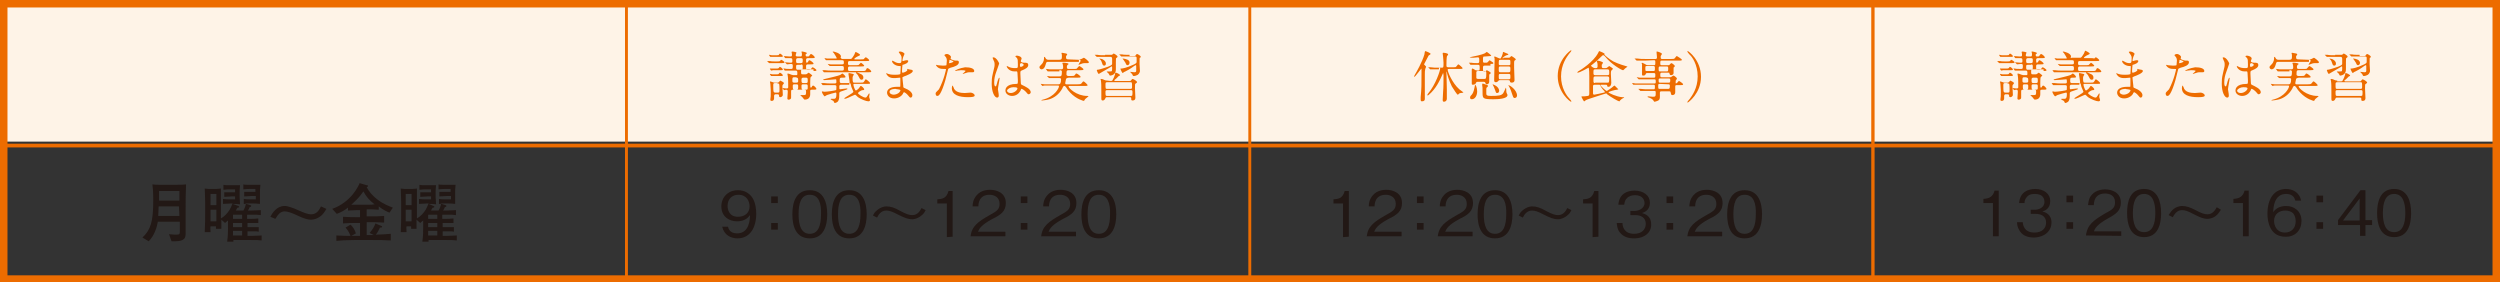 <?xml version="1.0" encoding="utf-8"?>
<!-- Generator: Adobe Illustrator 25.4.1, SVG Export Plug-In . SVG Version: 6.00 Build 0)  -->
<!DOCTYPE svg PUBLIC "-//W3C//DTD SVG 1.1//EN" "http://www.w3.org/Graphics/SVG/1.1/DTD/svg11.dtd">
<svg version="1.1" id="レイヤー_1" xmlns:x="http://ns.adobe.com/Extensibility/1.0/" xmlns:i="http://ns.adobe.com/AdobeIllustrator/10.0/" xmlns:graph="http://ns.adobe.com/Graphs/1.0/"
	 xmlns="http://www.w3.org/2000/svg" xmlns:xlink="http://www.w3.org/1999/xlink" x="0px" y="0px" width="602px" height="68px"
	 viewBox="0 0 602 68" style="enable-background:new 0 0 602 68;" xml:space="preserve">
<rect x="0" y="0" width="602" height="68" fill="#333333" stroke="none"/>
<style type="text/css">
	.st0{fill:#FEF3E7;}
	.st1{fill:#ED6C00;}
	.st2{fill:#221815;}
</style>
<rect x="0.9" y="1.2" class="st0" width="600.4" height="32.9"/>
<polygon class="st1" points="601.1,67.1 601.1,68 0,68 0,0 602,0 602,68 601.1,68 601.1,67.1 600.2,67.1 600.2,1.8 1.8,1.8 
	1.8,66.3 601.1,66.3 601.1,67.1 600.2,67.1 "/>
<path class="st2" d="M177.6,57.4c-1.5,0-3.2-0.7-3.7-2.8h1.4c0.1,0.4,0.4,1.6,2.2,1.6c2.9,0,3.1-3.3,3.1-4.4
	c-0.3,0.4-1.1,1.5-3.1,1.5s-3.8-1.2-3.8-3.6c0-2.2,1.6-3.9,4-3.9c1.8,0,2.8,0.9,3.4,1.7c0.9,1.3,1,3.1,1,4
	C182.1,54.8,180.6,57.4,177.6,57.4 M177.8,46.9c-1.5,0-2.6,1-2.6,2.7c0,0.9,0.4,2.6,2.5,2.6c1.6,0,2.8-0.9,2.8-2.5
	C180.5,48.6,179.9,46.9,177.8,46.9"/>
<path class="st2" d="M187.3,48.9h-1.6v-1.6h1.6V48.9z M187.3,55.3h-1.6v-1.6h1.6V55.3z"/>
<path class="st2" d="M195,57.4c-3.4,0-4.2-3-4.2-5.8s0.8-5.8,4.2-5.8s4.2,3.1,4.2,5.8C199.2,54.3,198.4,57.4,195,57.4 M195,46.9
	c-2.2,0-2.7,2.2-2.7,4.7c0,2.6,0.6,4.7,2.7,4.7c2.1,0,2.7-2.1,2.7-4.7C197.8,49,197.2,46.9,195,46.9"/>
<path class="st2" d="M204.5,57.4c-3.4,0-4.2-3-4.2-5.8s0.8-5.8,4.2-5.8s4.2,3.1,4.2,5.8C208.7,54.3,207.9,57.4,204.5,57.4
	 M204.5,46.9c-2.2,0-2.7,2.2-2.7,4.7c0,2.6,0.6,4.7,2.7,4.7c2.1,0,2.7-2.1,2.7-4.7C207.3,49,206.7,46.9,204.5,46.9"/>
<path class="st2" d="M222.9,50.6c-0.2,0.4-0.4,0.8-0.9,1.2c-0.9,0.8-1.8,1-2.3,1c-1.1,0-2-0.4-3.4-1.1c-1.5-0.8-2.2-1-2.9-1
	c-1.3,0-1.9,1.1-2.2,1.7l-1-0.5c0.2-0.4,0.4-0.8,0.9-1.2c0.9-0.8,1.8-1,2.3-1c1.1,0,2,0.3,3.4,1.1c1.5,0.8,2.2,1,2.9,1
	c1.3,0,1.9-1.1,2.2-1.7L222.9,50.6z"/>
<path class="st2" d="M228,57.1V49h-2.3v-1c1-0.1,2.2-0.1,2.7-2h1v11L228,57.1L228,57.1z"/>
<path class="st2" d="M233.7,57.1c0.2-2.6,1.8-3.7,4.6-5.3c1.6-0.9,2.4-1.3,2.4-2.7c0-1.7-1.4-2.2-2.4-2.2c-2.6,0-2.7,2.2-2.7,2.8
	h-1.4c0-0.6,0.1-1.7,1-2.7c1-1.2,2.6-1.3,3.2-1.3c1.6,0,3.8,0.7,3.8,3.2c0,1.9-1.1,2.8-3.2,3.8c-2.8,1.5-3.2,2.4-3.5,3.1h6.6v1.1
	h-8.4V57.1z"/>
<path class="st2" d="M247.4,48.9h-1.6v-1.6h1.6V48.9z M247.4,55.3h-1.6v-1.6h1.6V55.3z"/>
<path class="st2" d="M250.7,57.1c0.2-2.6,1.8-3.7,4.6-5.3c1.6-0.9,2.4-1.3,2.4-2.7c0-1.7-1.4-2.2-2.4-2.2c-2.6,0-2.7,2.2-2.7,2.8
	h-1.4c0-0.6,0.1-1.7,1-2.7c1-1.2,2.6-1.3,3.2-1.3c1.6,0,3.8,0.7,3.8,3.2c0,1.9-1.1,2.8-3.2,3.8c-2.8,1.5-3.2,2.4-3.5,3.1h6.6v1.1
	h-8.4V57.1z"/>
<path class="st2" d="M264.6,57.4c-3.4,0-4.2-3-4.2-5.8s0.8-5.8,4.2-5.8c3.4,0,4.2,3.1,4.2,5.8C268.8,54.3,268,57.4,264.6,57.4
	 M264.6,46.9c-2.2,0-2.7,2.2-2.7,4.7c0,2.6,0.6,4.7,2.7,4.7s2.7-2.1,2.7-4.7C267.4,49,266.7,46.9,264.6,46.9"/>
<path class="st2" d="M323.4,57.1V49h-2.3v-1c1-0.1,2.2-0.1,2.7-2h1v11L323.4,57.1L323.4,57.1z"/>
<path class="st2" d="M329.1,57.1c0.2-2.6,1.8-3.7,4.6-5.3c1.6-0.9,2.4-1.3,2.4-2.7c0-1.7-1.4-2.2-2.4-2.2c-2.6,0-2.7,2.2-2.7,2.8
	h-1.4c0-0.6,0.1-1.7,1-2.7c1-1.2,2.6-1.3,3.2-1.3c1.6,0,3.8,0.7,3.8,3.2c0,1.9-1.1,2.8-3.2,3.8c-2.8,1.5-3.2,2.4-3.5,3.1h6.6v1.1
	h-8.4V57.1z"/>
<path class="st2" d="M342.8,48.9h-1.6v-1.6h1.6V48.9z M342.8,55.3h-1.6v-1.6h1.6V55.3z"/>
<path class="st2" d="M346.2,57.1c0.2-2.6,1.8-3.7,4.6-5.3c1.6-0.9,2.4-1.3,2.4-2.7c0-1.7-1.4-2.2-2.4-2.2c-2.6,0-2.7,2.2-2.7,2.8
	h-1.4c0-0.6,0.1-1.7,1-2.7c1-1.2,2.6-1.3,3.2-1.3c1.6,0,3.8,0.7,3.8,3.2c0,1.9-1.1,2.8-3.2,3.8c-2.8,1.5-3.2,2.4-3.5,3.1h6.6v1.1
	h-8.4V57.1z"/>
<path class="st2" d="M360,57.4c-3.4,0-4.2-3-4.2-5.8s0.8-5.8,4.2-5.8c3.4,0,4.2,3.1,4.2,5.8C364.2,54.3,363.4,57.4,360,57.4
	 M360,46.9c-2.2,0-2.7,2.2-2.7,4.7c0,2.6,0.6,4.7,2.7,4.7s2.7-2.1,2.7-4.7C362.8,49,362.2,46.9,360,46.9"/>
<path class="st2" d="M378.4,50.6c-0.2,0.4-0.4,0.8-0.9,1.2c-0.9,0.8-1.8,1-2.3,1c-1.1,0-2-0.4-3.4-1.1c-1.5-0.8-2.2-1-2.9-1
	c-1.3,0-1.9,1.1-2.2,1.7l-1-0.5c0.2-0.4,0.4-0.8,0.9-1.2c0.9-0.8,1.8-1,2.3-1c1.1,0,2,0.3,3.4,1.1c1.5,0.8,2.2,1,2.9,1
	c1.3,0,1.9-1.1,2.2-1.7L378.4,50.6z"/>
<path class="st2" d="M383.5,57.1V49h-2.3v-1c1-0.1,2.2-0.1,2.7-2h1v11L383.5,57.1L383.5,57.1z"/>
<path class="st2" d="M393.5,57.4c-1.3,0-2.6-0.3-3.5-1.5c-0.6-0.8-0.6-1.6-0.7-2.2h1.4c0,0.6,0.2,2.6,2.8,2.6c1.9,0,2.8-1.1,2.8-2.4
	c0-1.6-1.3-2.1-2.5-2.1h-1.2v-1h1c0.8,0,2.4-0.5,2.4-1.9c0-0.8-0.5-1.9-2.3-1.9c-0.7,0-1.5,0.2-2,0.8c-0.5,0.5-0.5,1.1-0.6,1.5h-1.4
	c0.2-2.7,2.2-3.4,3.9-3.4c2.2,0,3.7,1.2,3.7,2.9c0,1.9-1.4,2.3-1.9,2.5c0.6,0.2,2.2,0.6,2.2,2.7C397.7,55.8,396.2,57.4,393.5,57.4"
	/>
<path class="st2" d="M402.9,48.9h-1.6v-1.6h1.6V48.9z M402.9,55.3h-1.6v-1.6h1.6V55.3z"/>
<path class="st2" d="M406.3,57.1c0.2-2.6,1.8-3.7,4.6-5.3c1.6-0.9,2.4-1.3,2.4-2.7c0-1.7-1.4-2.2-2.4-2.2c-2.6,0-2.7,2.2-2.7,2.8
	h-1.4c0-0.6,0.1-1.7,1-2.7c1-1.2,2.6-1.3,3.2-1.3c1.6,0,3.8,0.7,3.8,3.2c0,1.9-1.1,2.8-3.2,3.8c-2.8,1.5-3.2,2.4-3.5,3.1h6.6v1.1
	h-8.4V57.1z"/>
<path class="st2" d="M420.1,57.4c-3.4,0-4.2-3-4.2-5.8s0.8-5.8,4.2-5.8c3.4,0,4.2,3.1,4.2,5.8C424.3,54.3,423.5,57.4,420.1,57.4
	 M420.1,46.9c-2.2,0-2.7,2.2-2.7,4.7c0,2.6,0.6,4.7,2.7,4.7s2.7-2.1,2.7-4.7C422.9,49,422.3,46.9,420.1,46.9"/>
<polyline class="st1" points="0.9,34.6 601.1,34.6 601.1,35.5 0.9,35.5 "/>
<polyline class="st1" points="0.9,66.8 601.1,66.8 601.1,67.7 0.9,67.7 "/>
<polyline class="st1" points="151.2,0.9 151.2,67.1 150.5,67.1 150.5,0.9 "/>
<polyline class="st1" points="301.3,0.9 301.3,67.1 300.6,67.1 300.6,0.9 "/>
<polyline class="st1" points="451.4,0.9 451.4,67.1 450.6,67.1 450.6,0.9 "/>
<polyline class="st1" points="601.5,0.9 601.5,67.1 600.7,67.1 600.7,0.9 "/>
<path class="st2" d="M579.2,51.3c0,2.5-0.6,4.6-2.7,4.6c-2.1,0-2.7-2.1-2.7-4.6s0.6-4.6,2.7-4.6C578.6,46.7,579.2,48.8,579.2,51.3z
	 M580.6,51.3c0-2.7-0.8-5.8-4.1-5.8s-4.1,3-4.1,5.8s0.8,5.8,4.1,5.8S580.6,54.1,580.6,51.3z M568.2,53.1h-4l4-5.3V53.1z M571.2,54.2
	V53h-1.6v-7.2h-1.2L563,53v1.2h5.3v2.6h1.3v-2.6H571.2z M559.4,53.5h-1.6v1.6h1.6V53.5z M559.4,47.1h-1.6v1.6h1.6V47.1z M552.8,53.3
	c0,1.6-1,2.7-2.6,2.7c-2,0-2.6-1.7-2.6-2.8c0-1.7,1.3-2.5,2.7-2.5c0.7,0,1.5,0.2,2,0.8C552.7,52.1,552.8,52.8,552.8,53.3z
	 M554.2,53.2c0-2.4-1.8-3.6-3.7-3.6c-1.6,0-2.6,0.7-3.1,1.5c0-1.1,0.2-4.4,3.1-4.4c1.8,0,2.1,1.2,2.2,1.6h1.4
	c-0.4-2.1-2.2-2.8-3.6-2.8c-2.7,0-4.5,2.1-4.5,6c0,1.9,0.6,5.5,4.3,5.5C552.7,57.1,554.2,55.4,554.2,53.2z M541.5,56.8V45.9h-1
	c-0.5,1.8-1.7,1.9-2.7,2v1h2.3v8h1.4V56.8z M533.8,49.9c-0.3,0.5-0.9,1.7-2.2,1.7c-0.8,0-1.4-0.2-2.9-1c-1.4-0.7-2.2-1-3.3-1
	c-0.5,0-1.5,0.2-2.3,1c-0.4,0.4-0.6,0.8-0.9,1.2l1,0.5c0.3-0.5,0.9-1.7,2.2-1.7c0.8,0,1.4,0.2,2.9,1c1.4,0.7,2.2,1.1,3.3,1.1
	c0.5,0,1.5-0.2,2.3-1c0.4-0.4,0.6-0.8,0.9-1.2L533.8,49.9z M519,51.3c0,2.5-0.6,4.6-2.7,4.6c-2.1,0-2.7-2.1-2.7-4.6s0.6-4.6,2.7-4.6
	S519,48.8,519,51.3z M520.4,51.3c0-2.7-0.8-5.8-4.1-5.8c-3.4,0-4.1,3-4.1,5.8s0.8,5.8,4.1,5.8C519.6,57.1,520.4,54.1,520.4,51.3z
	 M510.8,56.8v-1.1h-6.6c0.3-0.7,0.7-1.6,3.4-3.1c2-1.1,3.1-1.9,3.1-3.8c0-2.5-2.2-3.2-3.8-3.2c-0.5,0-2.1,0.1-3.1,1.2
	c-0.9,0.9-0.9,2-1,2.6h1.4c0-0.6,0.1-2.8,2.7-2.8c1,0,2.4,0.4,2.4,2.1c0,1.4-0.7,1.8-2.4,2.7c-2.7,1.6-4.3,2.7-4.6,5.3L510.8,56.8
	L510.8,56.8z M499.2,53.5h-1.6v1.6h1.6V53.5z M499.2,47.1h-1.6v1.6h1.6V47.1z M494,53.6c0-2.1-1.6-2.5-2.2-2.7
	c0.5-0.1,1.9-0.6,1.9-2.5c0-1.7-1.5-2.9-3.6-2.9c-1.7,0-3.7,0.7-3.9,3.4h1.3c0-0.4,0.1-1,0.6-1.5c0.5-0.6,1.2-0.7,1.9-0.7
	c1.8,0,2.3,1,2.3,1.9c0,1.5-1.5,1.9-2.3,1.9h-1v1h1.2c1.2,0,2.5,0.5,2.5,2.1c0,1.3-0.9,2.4-2.8,2.4c-2.6,0-2.8-2-2.8-2.5h-1.4
	c0,0.6,0.1,1.3,0.7,2.2c0.8,1.2,2.2,1.5,3.4,1.5C492.5,57.1,494,55.5,494,53.6z M481.3,56.8V45.9h-1c-0.5,1.8-1.7,1.9-2.7,2v1h2.3v8
	h1.4V56.8z"/>
<path class="st2" d="M99.1,53.3h-1.4v-2.8h1.4V53.3z M99.1,49.4h-1.4v-2.7h1.4V49.4z M105.3,56.7h-2.2v-1.1h2.2V56.7z M105.3,52.7
	h-2.2v-1h2.2V52.7z M105.3,54.7h-2.2v-1h2.2V54.7z M110,57.9v-1.2c-0.7,0-1.3,0.1-2.5,0.1h-0.9v-1.1h0.9c1.1,0,1.5,0,1.8,0.1v-1.1
	c-1.2,0-1.5,0-1.9,0h-0.8v-1h0.7c1.3,0,1.6,0,1.9,0v-1.1c-0.8,0.1-1.3,0.1-1.9,0.1h-0.8v-1h0.9c1.3,0,1.8,0,2.4,0.1v-1.2
	c-0.8,0-1.3,0.1-2.4,0.1h-0.7c0.2-0.3,0.4-0.7,0.4-0.8c0.2-0.1,0.4-0.1,0.4-0.3c0-0.1-0.1-0.1-0.2-0.2L106,49c0.6,0,0.7,0,1.2,0h0.8
	c0.5,0,0.7,0,1.6,0.1c0-0.9,0-1.1,0-1.7v-1.1c0-0.2,0-1,0.1-1.8c-0.6,0-0.8,0-1.3,0H107c-0.7,0-1.1,0-1.4-0.1v1.2
	c0.8-0.1,1.2-0.1,1.5-0.1h1.4v0.7h-1c-0.9,0-1.3,0-1.7,0v1.1c0.8,0,1.1-0.1,1.8-0.1h1V48h-1.2c-0.8,0-1.1,0-1.7-0.1v1.2
	c0.2,0,0.2,0,0.5,0c-0.1,0.6-0.3,1.1-0.6,1.6h-1.8c0.1-0.3,0.2-0.4,0.4-0.7c0.3,0,0.4-0.1,0.4-0.2c0-0.1-0.1-0.1-0.2-0.2l-1.2-0.5
	h0.2c0.5,0,0.7,0,1.6,0.1c0-0.9-0.1-1.1-0.1-1.7v-1.1c0-0.2,0-1,0.1-1.8c-0.6,0-0.8,0-1.3,0h-1.3c-0.7,0-1.1,0-1.4-0.1v1.2
	c0.8-0.1,1.2-0.1,1.5-0.1h1.3v0.7h-0.9c-0.9,0-1.3,0-1.7,0v1.1c0.8,0,1.1-0.1,1.7-0.1h0.9V48h-1.2c-0.8,0-1.1,0-1.7-0.1v1.2
	c0.7,0,1.1-0.1,1.8-0.1h0.5c-0.3,0.7-0.5,1.2-0.7,1.5c-0.5,0.8-1.2,1.6-2.1,2.1v-4.3c0-1.3,0-2.1,0-2.9c-0.9,0.1-1.2,0.1-1.6,0.1H98
	c-0.5,0-0.8,0-1.5-0.1c0,0.9,0.1,1.6,0.1,3.2v3c0,1.3,0,1.9-0.1,4.3h1.4c0-0.3-0.1-1.2,0-1.4H99c0,0.3,0,0.3,0,0.6h1.3
	c0-0.6,0-1.2,0-2.2l0.9,0.8c0.2-0.2,0.3-0.3,0.7-0.6v1.7c0,1,0,1.9-0.2,3.4h1.5c0-0.2,0-0.3,0-0.4h4.3
	C108.7,57.8,109.3,57.8,110,57.9z M90.2,49.2c-0.3,0-0.4,0.1-1.4,0.1h-2.6c-0.3,0-1.4,0-1.6,0c1.4-1.3,2-1.9,2.9-3.2
	C88.3,47.5,88.9,48.2,90.2,49.2z M94.6,50c-1-0.4-2.4-0.9-3.9-2.1c-1-0.8-1.8-1.7-2.4-2.8c0.1-0.1,0.3-0.1,0.3-0.3s-0.1-0.2-0.3-0.2
	l-1.7-0.5c-0.2,0.5-1.9,4.5-6.6,6.2l1.1,1.2c1.3-0.5,1.9-0.9,2.7-1.5v0.7c0.3,0,1.8-0.1,2.1-0.1h0.8v1.7h-0.8c-0.5,0-2.1,0-3.3-0.1
	v1.6c1.1-0.1,2.2-0.1,3.3-0.1h0.8v3.1h-2.1l1.1-0.6c-0.2-0.8-0.8-1.7-1.3-2.1l-1.2,0.7c0.3,0.3,0.9,1.1,1.2,2c-0.4,0-2.2,0-3.4-0.1
	V58c1-0.1,2.4-0.2,4.2-0.2h4.5c1.5,0,2.9,0,4.4,0.1v-1.6c-1.1,0.1-2.5,0.2-3.6,0.2c0.5-0.6,0.8-1.3,1-1.7c0.3,0,0.5,0,0.5-0.2
	c0-0.1-0.1-0.2-0.2-0.2l-1.4-0.6c-0.3,0.9-0.8,1.6-1.4,2.3l1,0.5h-0.3h-1.4v-3.1h0.9c0.1,0,1.9,0,3.3,0.1V52
	c-1.1,0.1-2.2,0.1-3.3,0.1h-0.9v-1.7h0.5c0.4,0,1.2,0,2.4,0.1v-0.8c1,0.8,2,1.3,2.6,1.5L94.6,50z M66.3,52.7
	c0.7-1.1,1.2-1.8,2.3-1.8c0.7,0,2,0.5,2.8,0.9c2.3,1.1,3,1.1,3.5,1.1c0.6,0,1.6-0.2,2.6-1.1c0.5-0.5,0.8-1,1.1-1.5l-1.3-0.6
	c-0.6,1.2-1.2,1.9-2.4,1.9c-0.9,0-2-0.5-2.9-0.9c-0.6-0.3-1.6-0.7-2.7-1c-0.3-0.1-0.6-0.1-0.8-0.1c-1.9,0-3,1.8-3.4,2.6L66.3,52.7z
	 M52.1,53.3h-1.4v-2.8h1.4V53.3z M52.1,49.4h-1.4v-2.7h1.4V49.4z M58.3,56.7h-2.2v-1.1h2.2V56.7z M58.3,52.7h-2.2v-1h2.2V52.7z
	 M58.3,54.7h-2.2v-1h2.2V54.7z M63,57.9v-1.2c-0.7,0-1.3,0.1-2.5,0.1h-0.9v-1.1h0.9c1.1,0,1.5,0,1.8,0.1v-1.1c-1.2,0-1.5,0-1.9,0
	h-0.8v-1h0.7c1.3,0,1.6,0,1.9,0v-1.1c-0.8,0.1-1.3,0.1-1.9,0.1h-0.8v-1h0.9c1.3,0,1.8,0,2.4,0.1v-1.2c-0.8,0-1.3,0.1-2.4,0.1h-0.7
	c0.2-0.3,0.4-0.7,0.4-0.8c0.2-0.1,0.4-0.1,0.4-0.3c0-0.1-0.1-0.1-0.2-0.2L59,49c0.6,0,0.7,0,1.2,0H61c0.5,0,0.7,0,1.6,0.1
	c0-0.9,0-1.1,0-1.7v-1.1c0-0.2,0-1,0.1-1.8c-0.6,0-0.8,0-1.3,0H60c-0.7,0-1.1,0-1.4-0.1v1.2c0.8-0.1,1.2-0.1,1.5-0.1h1.4v0.7h-1
	c-0.9,0-1.3,0-1.7,0v1.1c0.8,0,1.1-0.1,1.8-0.1h1V48h-1.2c-0.8,0-1.1,0-1.7-0.1v1.2c0.2,0,0.2,0,0.5,0c-0.1,0.6-0.3,1.1-0.6,1.6
	h-1.8c0.1-0.3,0.2-0.4,0.4-0.7c0.3,0,0.4-0.1,0.4-0.2c0-0.1-0.1-0.1-0.2-0.2L56,49.1h0.2c0.5,0,0.7,0,1.6,0.1c0-0.9-0.1-1.1-0.1-1.7
	v-1.1c0-0.2,0-1,0.1-1.8c-0.6,0-0.8,0-1.3,0h-1.3c-0.7,0-1.1,0-1.4-0.1v1.2c0.8-0.1,1.2-0.1,1.5-0.1h1.3v0.7h-0.9
	c-0.9,0-1.3,0-1.7,0v1.1c0.8,0,1.1-0.1,1.7-0.1h0.9V48h-1.2c-0.8,0-1.1,0-1.7-0.1v1.2c0.7,0,1.1-0.1,1.8-0.1H56
	c-0.3,0.7-0.5,1.2-0.7,1.5c-0.5,0.8-1.2,1.6-2.1,2.1v-4.3c0-1.3,0-2.1,0-2.9c-0.9,0.1-1.2,0.1-1.6,0.1h-0.8c-0.5,0-0.8,0-1.5-0.1
	c0,0.9,0.1,1.6,0.1,3.2v3c0,1.3,0,1.9-0.1,4.3h1.4c0-0.3-0.1-1.2,0-1.4H52c0,0.3,0,0.3,0,0.6h1.3c0-0.6,0-1.2,0-2.2l0.9,0.8
	c0.2-0.2,0.3-0.3,0.7-0.6v1.7c0,1,0,1.9-0.2,3.4h1.5c0-0.2,0-0.3,0-0.4h4.3C61.7,57.8,62.3,57.8,63,57.9z M43.2,52h-5.1
	c0-0.5,0.1-1.4,0.1-2.3h4.9L43.2,52L43.2,52z M43.2,48.3h-4.9V46h4.9V48.3z M44.8,44.4c-0.8,0.1-2.1,0.1-2.9,0.1h-2.8
	c-1.5,0-1.7,0-2.4-0.1c0.1,1,0.2,1.6,0.2,3.8c0,5.2-0.6,7.1-2.6,9l1.5,0.9c0.8-0.8,1.8-2.3,2.2-4.7h5.3v2.4c0,0.6-0.1,0.7-0.9,0.7
	c0,0-0.8,0-1.7-0.1l0.6,1.7c0.2,0,0.5,0,0.8,0c2.5,0,2.6-0.9,2.6-2v-6.3C44.7,48,44.7,46.9,44.8,44.4z"/>
<path class="st1" d="M271,14.2c-0.4-0.1-0.6-0.1-0.6-0.1h-0.1c0,0,0.6,0.8,0.7,1c0.2,0.5,0.3,0.6,0.5,0.6c0.3,0,0.5-0.3,0.5-0.6
	C272,14.6,271.7,14.4,271,14.2z M272,13.2c-0.7,0-1.4,0-1.8-0.1h-0.6h-0.1l0.1,0.1l0.3,0.3l0.1,0.1h0.3c0.5,0,1.3,0,1.7,0h1.3
	c0.4,0,0.4,0.2,0.4,0.4v0.8c0,0.3,0,0.4-0.6,0.7c-1.9,0.9-2.9,1-3,1c-0.2,0-0.3,0-0.3,0.1s0.4,1,0.6,1l0.1-0.1
	c0-0.1,0.3-0.2,0.5-0.3c0.2-0.1,1.2-0.6,2.1-1.3c0.3-0.2,0.3-0.2,0.4-0.2s0.1,0.2,0.1,0.3v1c0,0.3-0.1,0.4-0.5,0.4
	c-0.1,0-0.8-0.1-0.9-0.1h-0.1l0.2,0.2c0.3,0.3,0.4,0.4,0.5,0.7c0,0.1,0.1,0.1,0.3,0.1c0.3,0,0.7-0.2,0.9-0.3
	c0.4-0.3,0.5-0.8,0.5-0.9c0-0.2-0.1-1.4-0.1-1.7c0-1.3,0-1.5,0.1-1.5c0.2-0.1,0.2-0.1,0.2-0.2c0-0.3-0.8-0.7-0.9-0.7s-0.1,0-0.3,0.3
	c-0.1,0.1-0.2,0.2-0.3,0.2H272V13.2z M265.7,14.4c-0.2-0.2-0.8-0.3-0.9-0.3h-0.1l0.1,0.1c0.2,0.2,0.4,0.4,0.5,0.8
	c0.2,0.5,0.2,0.8,0.6,0.8c0.2,0,0.4-0.1,0.4-0.5C266.3,14.9,266,14.6,265.7,14.4z M266.1,13.3c-0.7,0-1.4,0-1.8-0.1h-0.6h-0.1
	l0.1,0.1l0.3,0.3l0.1,0.1h0.3c0.5,0,1.3,0,1.7,0h1.3c0.1,0,0.4,0,0.4,0.4v1.2c0,0.3,0,0.5-2.3,1.2c-0.3,0.1-1,0.3-1.3,0.3l-0.1,0.1
	c0,0.1,0.3,0.9,0.5,0.9l0.5-0.3c0.5-0.3,1.4-0.8,1.9-1.1c0.2-0.1,0.5-0.3,0.6-0.4h0.1c0.1,0,0.1,0.1,0.1,0.2c0,1,0,1-0.5,1h-0.7
	l-0.1,0.1c0.1,0.1,0.5,0.4,0.5,0.5c0.2,0.4,0.2,0.4,0.4,0.4c0.1,0,0.6-0.1,0.9-0.4c0.4-0.4,0.4-0.9,0.4-1.2c0-0.3,0-1.4,0-1.6
	c0-1,0-1,0.2-1.1c0.1-0.1,0.2-0.1,0.2-0.3s-0.8-0.7-0.9-0.7s-0.1,0-0.3,0.2c-0.1,0.1-0.2,0.1-0.4,0.1h-1.4V13.3z M266.6,23.1
	c-0.4,0-0.4-0.1-0.4-1c0-0.3,0.1-0.4,0.4-0.4h5.7c0.2,0,0.4,0,0.4,0.4c0,0.9,0,1-0.4,1H266.6z M266.6,19.4c-0.3,0-0.3,0-0.8-0.2
	c-0.1-0.1-0.5-0.2-0.7-0.2l-0.1,0l0.1,0.4c0.1,0.6,0.1,1.3,0.1,2.9c0,0.2,0,1.2,0,1.4c0,0.2,0,0.5,0.3,0.5c0.5,0,0.6-0.4,0.7-0.6
	s0.2-0.2,0.3-0.2h5.5c0.4,0,0.4,0.1,0.4,0.4c0,0.2,0,0.4,0.3,0.4c0.7,0,0.7-0.5,0.7-0.7c0-0.4-0.1-2-0.1-2.3c0-1,0-1,0.2-1.1
	c0.2-0.2,0.3-0.2,0.3-0.3c0-0.3-0.9-0.8-1.1-0.8c-0.1,0-0.2,0.2-0.3,0.3c-0.1,0.1-0.1,0.2-0.4,0.2h-3.5l-0.2-0.1
	c0-0.1,0-0.1,0.5-0.5l0.6-0.6c0.3-0.1,0.3-0.1,0.3-0.2c0-0.2-0.8-0.6-1-0.6c-0.1,0-0.2,0-0.2,0.4c-0.1,0.4-0.4,1.1-0.6,1.4
	c-0.1,0.2-0.2,0.2-0.5,0.2L266.6,19.4L266.6,19.4z M272.2,19.8c0.4,0,0.4,0,0.4,1.2c0,0.4-0.2,0.4-0.4,0.4h-5.6
	c-0.4,0-0.4,0-0.4-1.2c0-0.4,0.2-0.4,0.4-0.4H272.2z M259.8,14.4c0.3,0,0.4,0,0.4,0.2s-0.2,0.5-0.3,0.6l-0.2,0.4h0.1l0.5-0.2
	c0.3-0.1,0.5-0.2,1-0.2h0.6c0.2,0,0.3-0.1,0.3-0.2c0-0.3-1.1-1.1-1.2-1.1l-0.6,0.3C260.2,14.3,260,14.3,259.8,14.4l-2.5-0.1
	c-0.6,0-0.6-0.2-0.6-0.6c0-0.2,0-0.2,0.1-0.3l0.2-0.3l-0.2-0.2c-0.1,0-1-0.2-1.1-0.2l-0.1,0.1l0.1,0.4c0,0.1,0,0.4,0,0.6
	c0,0.5-0.2,0.6-0.7,0.6h-2.5c-0.4,0-0.4-0.1-0.6-0.2c-0.3-0.5-0.3-0.5-0.4-0.5c0,0-0.1,0-0.1,0.2c0,0.3,0,1-0.6,1.6
	c-0.4,0.4-0.5,0.5-0.5,0.7c0,0.3,0.3,0.5,0.5,0.5c0.1,0,0.7,0,1-1.2c0.2-0.6,0.2-0.6,0.6-0.6h7.4V14.4z M255.1,16.9
	c0.6,0,0.6,0.2,0.6,0.4c0,0.9-0.1,1.1-0.6,1.1h-0.5c-0.7,0-1.4,0-1.7,0l-0.7-0.1h-0.1l0.1,0.1l0.3,0.3l0.1,0.1h0.5c0.5,0,1,0,1.4,0
	h0.6c0.3,0,0.4,0.1,0.4,0.3c0,0.9-0.2,1.2-0.6,1.2H253c-0.4,0-1.1,0-1.5,0c-0.1,0-0.8-0.1-0.8-0.1h-0.1l0,0l0.3,0.4l0.1,0.1l0.5-0.1
	c0.4,0,1.1,0,1.4,0h1.9c0.1,0,0.2,0,0.2,0.2c0,0.4-1,2.5-3.9,3.2c-0.3,0.1-0.4,0.1-0.4,0.1l0.2,0.1c0.1,0,1.1-0.1,1.8-0.3
	c1-0.3,2.3-1.1,3.1-2.6c0.2-0.5,0.3-0.6,0.5-0.6c0.2,0,0.3,0.2,0.4,0.3c0.4,0.6,0.5,0.8,1,1.3c1.5,1.6,3.2,2,3.3,2l0.1-0.1
	c0.1-0.1,0.1-0.3,0.4-0.5l0.6-0.5c0-0.1-0.1-0.1-0.3-0.1c-2.6,0-4.5-1.9-4.5-2.3c0-0.1,0.2-0.1,0.2-0.1h3.7c0.4,0,0.7,0,0.7-0.2
	c0-0.1-0.8-0.9-1-0.9c-0.1,0-0.2,0.1-0.5,0.5c-0.2,0.2-0.5,0.2-0.9,0.2h-2.7c-0.2,0-0.3-0.1-0.3-0.3l0.2-1c0.1-0.2,0.5-0.3,0.8-0.3
	h2c0.5,0,0.7,0,0.7-0.2s-0.8-0.8-1-0.8h-0.1l-0.3,0.4c-0.2,0.2-0.3,0.2-0.9,0.2h-0.5c-0.2,0-0.6,0-0.6-0.4c0-1,0.1-1,0.7-1h2.7
	c0.3,0,0.7,0,0.7-0.2s-0.9-0.8-1-0.8s-0.5,0.5-0.6,0.6c-0.1,0.1-0.2,0.1-0.7,0.1h-1.3c-0.3,0-0.4-0.1-0.4-0.5c0-0.3,0.1-0.4,0.2-0.5
	s0.2-0.1,0.2-0.2c0-0.1-0.2-0.2-0.4-0.2c-0.3-0.1-0.9-0.1-1-0.1l-0.1,0.1l0.1,0.2c0.1,0.3,0.1,0.7,0.1,0.9s-0.1,0.4-0.5,0.4h-1.2
	c-0.4,0-1.1,0-1.5,0c-0.1,0-0.8-0.1-0.8-0.1h-0.1v0.1l0.3,0.4l0.1,0.1h0.5c0.4,0,1.1,0,1.4,0h0.9V16.9z M240.3,21.5
	c0-0.4,0.4-2.3,0.4-2.7l-0.1-0.1c-0.1,0-0.5,1.1-0.5,1.3c-0.2,0.7-0.2,0.8-0.4,0.8c-0.3,0-0.3-0.8-0.3-0.9c0-1,0.2-1.8,0.5-2.6
	c0.1-0.3,0.7-1.9,0.7-2c0-0.2-0.7-1.5-1.4-1.5l-0.2,0.1l0.2,0.5c0.2,0.4,0.3,0.6,0.3,1.1c0,0.4,0,0.5-0.4,2.1
	c-0.3,1.2-0.3,1.8-0.3,2.6c0,2,0.7,3.3,1.3,3.3c0.3,0,0.4-0.2,0.4-0.5C240.5,22.5,240.3,21.7,240.3,21.5z M244,21c0.8,0,1,0.1,1,0.3
	c0,0.4-0.8,1.1-1.6,1.1c-0.5,0-0.9-0.2-0.9-0.6C242.6,21.4,243.3,21,244,21z M245.7,15.3l0.2-0.1c0.2,0,0.6,0.2,0.6,0.4
	c0,0.3-0.5,0.5-0.7,0.5c-0.1,0-0.2,0-0.2-0.5C245.6,15.4,245.7,15.3,245.7,15.3z M245.9,21.4c0.2-0.1,0.9,0.4,1.3,0.9
	c0.3,0.4,0.4,0.4,0.5,0.4c0.3,0,0.5-0.3,0.5-0.5c0-0.8-1.4-1.4-2-1.7c-0.3-0.1-0.4-0.2-0.4-0.7c0-0.4-0.1-1.8-0.1-2.1
	c0-0.6,0-0.6,0.5-0.8c0.5-0.2,1.4-0.6,1.4-1.2c0-0.6-0.4-0.6-1-0.6c-0.1,0-0.8,0-0.8-0.4l0.1-0.3c0.1-0.2,0.1-0.2,0.1-0.3
	c0-0.5-0.9-0.7-1.1-0.7c-0.3,0-0.4,0.1-0.4,0.2l0.4,0.4c0.2,0.3,0.2,0.7,0.2,1.5c0,0.9,0,0.9-0.7,0.9c-0.6,0-1.1-0.1-1.5-0.3
	l-0.4-0.2l-0.1,0.1c0,0.1,0.5,1.2,1.9,1.2h0.6l0.1,0.3c0,0.4,0.1,1.8,0.1,1.8c0,0.8,0,0.9-0.3,0.9c-2.7,0-2.7,1.4-2.7,1.6
	c0,0.8,0.8,1.3,1.6,1.3c0.9,0,1.6-0.5,2-1.2L245.9,21.4z M229.4,20.6c-0.1,0-0.2,0.3-0.2,0.6c0,1.7,1.8,2.2,3.9,2.2
	c1.1,0,1.6-0.1,1.6-0.4c0-0.4-0.6-0.7-1-0.7c-0.2,0-1.2,0.1-1.4,0.1c-1,0-2.4-0.2-2.7-1.4L229.4,20.6z M230,17.1h0.1l0.4-0.1
	c0.3,0,0.7-0.1,0.9-0.1s1.1,0,1.1,0.2c0,0.1-0.7,0.6-0.7,0.7h0.1c0.1,0,0.2-0.1,0.6-0.2c0.5-0.2,0.7-0.2,1-0.2c0.1,0,0.6,0,0.7,0
	c0.1,0,0.4,0,0.4-0.3c0-0.6-0.9-0.9-2.2-0.9C231.1,16.4,229.9,16.9,230,17.1z M228.5,15.2c0.1-0.3,0.1-0.4,0.1-0.6
	c0-0.1,0.1-0.2,0.1-0.2c0.1,0,0.9,0.3,0.9,0.4C229.6,15,228.6,15.3,228.5,15.2L228.5,15.2z M225.3,22.5c0,0.1,0,0.6,0.4,0.6
	c0.2,0,0.7,0,1.6-2.7c0.3-0.9,0.3-0.9,1-3.7c0.1-0.2,0.1-0.2,0.6-0.4c0.9-0.2,2-0.6,2-1.3c0-0.4-0.3-0.4-0.4-0.4h-0.4
	c-0.1,0-1.2-0.2-1.2-0.5l0.1-0.4c0-0.2-0.5-0.7-1-0.7c-0.3,0-0.6,0.2-0.6,0.3l0.4,0.5c0.2,0.3,0.2,0.7,0.2,0.8l-0.1,1.1
	c-0.1,0.1-0.7,0.1-0.9,0.1c-0.4,0-1-0.1-1.2-0.1l-0.3-0.1l-0.1,0.1c0,0.1,0.3,0.5,0.7,0.7s0.9,0.2,1.2,0.2c0.4,0,0.5,0,0.5,0.1
	c0,0-0.4,2.3-1.7,4.8C225.4,22.2,225.3,22.3,225.3,22.5z M216.8,21.7c0.1,0.1-0.1,0.4-0.3,0.6c-0.3,0.3-0.9,0.5-1.3,0.5
	c-0.4,0-1-0.2-1-0.7c0-0.7,1.4-0.7,1.4-0.7C215.8,21.5,216.7,21.5,216.8,21.7z M217.1,13.8c0,0.3,0,1-0.1,1.2c0,0.1-0.2,0.2-0.4,0.2
	s-0.7,0-1.3-0.4l-0.4-0.2l-0.1,0.1c0,0.5,0.8,1.2,1.8,1.2c0.2,0,0.3,0,0.3,0.1l-0.1,1.8c-0.1,0.2-1,0.2-1.3,0.2c-0.4,0-1,0-1.6-0.2
	l-0.5-0.2v0.1c0,0.1,0.2,0.4,0.4,0.6c0.6,0.6,1.5,0.5,1.8,0.5c0.2,0,1-0.1,1.1-0.1s0.1,0.1,0.1,0.2c0,0.4,0,1.2,0,1.5
	c0,0.4,0,0.5-0.1,0.5s-0.6,0-0.7,0c-1.6,0-2.4,0.6-2.4,1.4c0,0.5,0.4,1.4,1.7,1.4c1.1,0,2-0.7,2.2-1.3c0.1-0.1,0.1-0.2,0.2-0.2
	c0.1,0,0.7,0.4,0.9,0.7c0.5,0.6,0.5,0.6,0.7,0.6s0.4-0.2,0.4-0.6c0-0.6-0.8-1.3-1.9-1.7c-0.3-0.1-0.3-0.2-0.3-0.6
	c0-0.1-0.2-1.6-0.2-1.9c0-0.1,0-0.1,0.4-0.3c0.6-0.2,2.1-0.8,2.1-1.3c0-0.3-0.3-0.3-0.9-0.4l-0.4-0.1h-0.1l0.1,0.2
	c0,0.4-0.9,0.7-1.1,0.7c-0.2,0-0.2-0.1-0.2-0.4c0-0.5,0.1-1.2,0.1-1.3c0-0.2,0-0.2,0.1-0.2c0.4-0.1,1.3-0.4,1.3-0.9
	c0-0.2-0.2-0.2-0.4-0.2s-0.4,0.1-0.5,0.1c-0.3,0.1-0.3,0.1-0.4,0.1l-0.1-0.1c0-0.2,0.1-0.6,0.2-0.9c0-0.1,0.3-0.6,0.3-0.7
	c0-0.3-0.7-0.6-1.1-0.6l-0.3,0.1l0.1,0.2C216.9,13.2,217.1,13.6,217.1,13.8z M207.9,18.7c0-0.6-0.4-0.8-0.7-0.9
	c-0.2-0.1-0.8-0.4-1-0.4l-0.1,0.1l0.2,0.3c0.2,0.1,0.4,0.5,0.5,0.7c0.3,0.6,0.4,0.7,0.7,0.7C207.7,19.2,207.9,19,207.9,18.7z
	 M202.6,14l-0.2-0.1l0.1-0.3c0-0.8-1.7-1.2-1.9-1.2l-0.1,0.1l0.3,0.3c0.2,0.3,0.7,1.1,0.7,1.2l-0.1,0.1H201c-0.6,0-1.2,0-1.8,0
	l-0.6-0.1h-0.1l0.1,0.1l0.2,0.3l0.1,0.1h0.3c0.1,0,0.5,0,1.7,0h1.9c0.4,0,0.4,0.2,0.4,0.6c0,0.2,0,0.4-0.4,0.4h-1
	c-0.6,0-1.2,0-1.8,0l-0.6-0.1h-0.1l0.1,0.1l0.3,0.3l0.1,0.1h0.3c0.1,0,0.5,0,1.7,0h1c0.4,0,0.4,0.2,0.4,0.6c0,0.3,0,0.5-0.4,0.5
	h-2.4c-0.6,0-1.2,0-1.8-0.1H198l0,0l0.1,0.1l0.2,0.3l0.1,0.1h0.3c0.1,0,0.5,0,1.7,0h8.7c0.6,0,0.7,0,0.7-0.2s-0.7-0.8-0.9-0.8
	c-0.1,0-0.2,0-0.3,0.3c-0.2,0.4-0.3,0.4-0.9,0.4h-3.1c-0.4,0-0.4-0.2-0.4-0.6c0-0.2,0-0.5,0.4-0.5h2.8c0.5,0,0.7,0,0.7-0.2
	c0-0.1-0.7-0.7-0.8-0.7l-0.5,0.5c-0.1,0.1-0.2,0.1-0.7,0.1h-1.5c-0.4,0-0.4-0.2-0.4-0.5s0-0.5,0.4-0.5h4c0.6,0,0.7,0,0.7-0.2
	s-0.7-0.7-0.8-0.7s-0.1,0-0.4,0.3c-0.1,0.2-0.2,0.2-0.8,0.2h-1.5l-0.1-0.1c0-0.1,0.5-0.5,1-0.7c0.3-0.1,0.4-0.2,0.4-0.3
	c0-0.2-1-0.7-1.1-0.7l-0.3,0.7c-0.6,1-0.7,1-0.9,1h-2.2V14z M204.5,20l0.3,0.1c0,0,0.2,0.7,0.2,0.8c0.1,0.2,0.5,1.2,0.5,1.2
	c0,0.3-2.2,1.4-2.2,1.6l0.1,0.1c0.3,0,1.2-0.4,1.8-0.7l0.7-0.3c0.1,0,0.6,0.5,0.7,0.6c0.7,0.5,2,1,2.5,1c0.2,0,0.4-0.1,0.4-0.3
	c0-0.1-0.1-0.3-0.1-0.4c-0.1-0.2-0.1-0.3-0.1-0.5l0.1-0.6l-0.1-0.1c-0.1,0-0.1,0.1-0.3,0.4c-0.3,0.5-0.4,0.6-0.6,0.6
	c-0.5,0-1.8-0.8-1.8-1.1c0-0.1,0.7-0.7,1.2-0.7c0.1,0,0.3,0,0.3-0.2s-0.6-0.8-0.8-0.8c-0.1,0-0.1,0-0.3,0.3
	c-0.2,0.4-0.8,0.8-0.9,0.8c-0.2,0-0.6-1.1-0.6-1.4c0-0.2,0.1-0.2,0.2-0.2h3.1c0.6,0,0.7,0,0.7-0.2s-0.9-0.9-1-0.9s-0.1,0-0.4,0.5
	c-0.2,0.3-0.3,0.3-0.8,0.3h-1.6c-0.1,0-0.3,0-0.3-0.2c-0.1-0.1-0.1-0.6-0.1-0.9c0-0.1,0-0.3,0.1-0.5l0.2-0.3c0-0.1-0.1-0.2-0.2-0.2
	c-0.1,0-0.8-0.2-0.9-0.2c-0.2,0-0.2,0.1-0.2,0.2s0.3,1.8,0.3,2s-0.1,0.2-0.3,0.2h-1.7c-0.1,0-0.4,0-0.4-0.4c0-0.9,0-0.9,0.9-0.9
	c0.3,0,0.5,0,0.5-0.2s-0.6-0.8-0.8-0.8l-0.4,0.3c-0.5,0.3-3,0.8-3.7,1c-0.3,0.1-0.5,0.1-0.5,0.2l0.2,0.1c0.1,0,1.5-0.1,1.6-0.1
	c0.2,0,1.2-0.1,1.2-0.1c0.2,0,0.2,0.1,0.2,0.6c0,0.2,0,0.4-0.4,0.4h-0.8c-0.6,0-1.2,0-1.8-0.1h-0.6h-0.1l0.1,0.1l0.2,0.3l0.1,0.1
	h0.3c0.5,0,1.3,0,1.9,0h0.7c0.4,0,0.4,0.2,0.4,0.4c0,0.7,0,0.7-0.1,0.8c-0.1,0.1-2.2,0.4-2.8,0.4L198,22l-0.1,0.1
	c0,0.2,0.5,1.1,0.7,1.1l0.5-0.3c0.5-0.2,2-0.6,2.1-0.6c0.2,0,0.2,0.1,0.2,0.4c0,0.7-0.1,1.1-0.6,1.1c-0.1,0-0.6,0-0.7,0l-0.1,0.1
	l0.3,0.2c0.4,0.2,0.4,0.2,0.5,0.4c0.1,0.2,0.1,0.3,0.2,0.3c0.1,0,0.7-0.1,0.9-0.6c0.2-0.4,0.2-0.9,0.2-1.7c0-0.1,0-0.2,0.1-0.3
	c0.1-0.2,1.9-0.6,1.9-0.8l-0.2-0.1c-0.2,0-1.6,0.2-1.6,0.2c-0.2,0-0.2-0.1-0.2-0.7c0-0.2,0.1-0.4,0.4-0.4h2V20z M188.1,18.3
	c0.3,0,0.4,0,0.4-0.2s-0.6-0.6-0.7-0.6c-0.1,0-0.1,0.1-0.3,0.3c-0.1,0.1-0.2,0.1-0.6,0.1c-0.4,0-0.5,0-0.9,0l-0.5-0.1h-0.1v0.1
	l0.2,0.3l0.1,0.1h0.5c0.2,0,0.4,0,0.7,0C186.9,18.3,188.1,18.3,188.1,18.3z M186.8,14.8c-0.3,0-1.1,0-1.4-0.1h-0.6h-0.1l0.1,0.1
	l0.3,0.3l0.1,0.1h0.3c0.3,0,0.8,0,1.3,0h1.4c0.5,0,0.7,0,0.7-0.2s-0.7-0.6-0.8-0.6s-0.1,0.1-0.2,0.2c-0.2,0.2-0.2,0.2-0.8,0.2H186.8
	z M186.7,13.3c-0.4,0-0.5,0-0.9,0l-0.5-0.1h-0.1v0.1l0.2,0.3l0.1,0.1h0.3c0.3,0,0.6,0,0.9,0h1.4c0.3,0,0.4,0,0.4-0.2
	s-0.6-0.6-0.7-0.6l-0.2,0.2c-0.1,0.2-0.1,0.2-0.5,0.2H186.7z M187.2,20.1c0.1,0,0.3,0,0.4,0.1c0.1,0.1,0.1,1.1,0.1,1.3
	c0,0.7,0,0.8-0.4,0.8h-0.6c-0.1,0-0.3,0-0.4-0.2c-0.1-0.1-0.1-1.3-0.1-1.5c0-0.4,0-0.6,0.4-0.6h0.6V20.1z M187.2,22.7
	c0.3,0,0.4,0.1,0.4,0.4c0,0.1,0,0.3,0.3,0.3c0.1,0,0.6-0.1,0.6-0.6c0-0.1-0.1-1.7-0.1-2c0-0.2,0-0.3,0.2-0.5l0.2-0.3
	c0-0.1-0.8-0.6-0.9-0.6l-0.4,0.4c-0.1,0.1-0.2,0.1-0.3,0.1h-0.7c-0.1,0-0.2,0-0.4-0.1l-0.6-0.2l-0.1,0.1l0.1,0.5
	c0.1,0.9,0.1,2,0.1,2.1c0,0.9,0,1-0.1,1.6V24c0,0.1,0,0.3,0.3,0.3c0.6,0,0.6-0.5,0.6-0.7v-0.5c0-0.4,0.3-0.4,0.4-0.4
	C186.8,22.7,187.2,22.7,187.2,22.7z M186.8,16.5c-0.4,0-0.7,0-1.1,0h-0.3l0,0v0.1l0.2,0.3l0.1,0.1l0.5-0.1h1.9c0.3,0,0.4,0,0.4-0.2
	s-0.6-0.6-0.7-0.6c-0.1,0-0.1,0-0.2,0.2c-0.2,0.2-0.2,0.2-0.5,0.2H186.8z M192.9,15.5c0.4,0,0.4,0.2,0.4,0.7c0,0.4,0,0.6-0.4,0.6
	h-0.8c-0.4,0-0.4-0.2-0.4-0.8c0-0.2,0-0.4,0.4-0.4h0.8V15.5z M192.9,14c0.4,0,0.4,0.2,0.4,0.6c0,0.3,0,0.6-0.4,0.6h-0.8
	c-0.4,0-0.4-0.2-0.4-0.6c0-0.3,0-0.6,0.4-0.6H192.9z M194.1,20.3c0.4,0,0.4,0.2,0.4,0.6c0,0.6,0,0.7-0.4,0.7h-0.7
	c-0.4,0-0.4-0.2-0.4-0.9c0-0.2,0-0.4,0.4-0.4C193.4,20.3,194.1,20.3,194.1,20.3z M191.8,20.3c0.4,0,0.4,0.2,0.4,0.5
	c0,0.6,0,0.8-0.4,0.8h-0.5c-0.4,0-0.4-0.2-0.4-0.9c0-0.2,0-0.4,0.4-0.4H191.8z M194.1,18.7c0.4,0,0.4,0.2,0.4,0.7
	c0,0.4,0,0.6-0.4,0.6h-0.7c-0.4,0-0.4-0.2-0.4-0.8c0-0.2,0-0.5,0.4-0.5C193.4,18.7,194.1,18.7,194.1,18.7z M191.8,18.7
	c0.4,0,0.4,0.2,0.4,0.8c0,0.2,0,0.4-0.4,0.4h-0.6c-0.4,0-0.4-0.2-0.4-0.6c0-0.5,0-0.7,0.4-0.7h0.6V18.7z M195.9,17.1
	c0.4,0,0.7,0,0.7-0.2s-0.8-0.7-0.9-0.7c-0.1,0-0.3,0.2-0.4,0.4c-0.2,0.2-0.2,0.2-0.8,0.2c-0.4,0-0.4-0.1-0.4-0.9
	c0-0.2,0.1-0.4,0.4-0.4h0.7c0.5,0,0.7,0,0.7-0.2s-0.8-0.8-1-0.8c-0.1,0-0.2,0.1-0.4,0.5l-0.2,0.1c-0.2,0-0.2-0.1-0.2-0.7
	c0-0.2,0.1-0.4,0.4-0.4h1c0.5,0,0.7,0,0.7-0.2s-0.7-0.8-0.9-0.8c-0.1,0-0.1,0-0.4,0.4c-0.1,0.2-0.2,0.2-0.5,0.2
	c-0.2,0-0.4,0-0.4-0.3c0-0.2,0-0.3,0.1-0.3c0.1-0.1,0.2-0.1,0.2-0.2c0-0.2-1-0.4-1.1-0.4s-0.2,0-0.2,0.1l0.1,0.4c0,0.1,0,0.2,0,0.3
	c0,0.4-0.2,0.4-0.3,0.4H192c-0.1,0-0.4,0-0.4-0.3c0-0.2,0.1-0.3,0.1-0.4c0.1-0.2,0.1-0.2,0.1-0.2c0-0.2-1-0.3-1-0.3l-0.2,0.1
	l0.1,0.5c0,0.1,0,0.2,0,0.3c0,0.3-0.1,0.3-0.6,0.3c-0.2,0-1.2-0.1-1.4-0.1l0,0l0.1,0.1l0.2,0.3l0.1,0.1h0.2c0.1,0,1,0,1.1,0
	c0.4,0,0.4,0.2,0.4,0.7c0,0.4-0.1,0.4-0.5,0.4c-0.2,0-1-0.1-1.2-0.1H189l0.1,0.1l0.3,0.3l0.1,0.1c0.1,0,0.7-0.1,0.9-0.1
	c0.3,0,0.5,0,0.5,0.4c0,0.7,0,0.8-0.4,0.8c-0.8,0-1.3,0-1.5-0.1h-0.3h-0.1l0.1,0.1l0.2,0.3L189,17h0.3c0.4,0,1,0,1.3,0h1
	c0.4,0,0.4,0.2,0.4,0.8c0,0.3-0.1,0.3-0.3,0.3h-0.5c-0.1,0-0.3,0-0.6-0.1c-0.5-0.2-0.7-0.3-0.9-0.3l-0.1,0.1l0.1,0.5
	c0.1,0.6,0.1,1.9,0.1,2.6c0,0.3,0,0.4-0.5,0.4c-0.1,0-0.9-0.1-0.9-0.1l0,0l0.1,0.1l0.2,0.3l0.1,0.1l0.5-0.1c0.3,0,0.4,0.1,0.4,0.5
	c0,0.2-0.1,1.3-0.1,1.6c0,0.2,0.1,0.3,0.3,0.3c0.3,0,0.5-0.2,0.5-0.2c0.1-0.1,0.1-0.2,0.1-0.4c0-0.1,0-1.1,0-1.3
	c0-0.3,0-0.5,0.4-0.5h2.8c0.4,0,0.4,0.2,0.4,0.4c0,0.8,0,0.9-0.6,0.9c-0.1,0-0.6,0-0.7,0h-0.1l0.6,0.6l0.3,0.4l0.2,0.1
	c0.2,0,0.7-0.1,0.9-0.3c0.3-0.3,0.4-0.6,0.4-1v-0.9c0.1-0.2,0.2-0.2,0.4-0.2h0.4c0.4,0,0.7,0,0.7-0.2s-0.6-0.8-0.8-0.8
	c-0.1,0-0.3,0.2-0.3,0.3c-0.1,0.1-0.1,0.2-0.2,0.2c-0.2,0-0.2-0.1-0.2-0.8c0-0.2,0-1.6,0.1-1.7c0,0,0-0.1,0.2-0.2l0.2-0.2
	c0-0.1-0.8-0.7-0.9-0.7l-0.4,0.3c-0.1,0.1-0.3,0.1-0.4,0.1h-0.6c-0.4,0-0.4-0.1-0.4-0.8c0-0.3,0.1-0.4,0.4-0.4h2.6V17.1z"/>
<path class="st1" d="M408.8,18.4c0,2.9-1.4,4.7-1.9,5.4c-0.1,0.1-0.6,0.7-0.6,0.8l0.1,0.1c0.1,0,3.2-2.2,3.2-6.2s-3-6.2-3.2-6.2
	l-0.1,0.1c0,0.1,0.5,0.7,0.6,0.8C407.4,13.6,408.8,15.5,408.8,18.4z M401.8,20.3c0.3,0,0.3,0.2,0.3,0.4c0,0.6-0.1,0.7-0.4,0.7h-2.1
	c-0.3,0-0.3-0.1-0.3-0.8c0-0.2,0-0.4,0.3-0.4L401.8,20.3L401.8,20.3z M399.7,19.9c-0.3,0-0.3-0.2-0.3-0.6c0-0.2,0-0.4,0.3-0.4h2.2
	c0.3,0,0.3,0.2,0.3,0.4c0,0.5-0.1,0.6-0.3,0.6H399.7z M401.4,16c0.3,0,0.3,0.2,0.3,0.5c0,0.5,0,0.7-0.3,0.7h-1.7
	c-0.3,0-0.3-0.2-0.3-0.7c0-0.2,0-0.5,0.3-0.5H401.4z M396.5,17.1c-0.3,0-0.3-0.1-0.3-0.6s0-0.6,0.3-0.6h1.7c0.3,0,0.3,0.2,0.3,0.6
	s0,0.6-0.3,0.6H396.5z M398.3,14.5c0.3,0,0.3,0.2,0.3,0.4c0,0.7,0,0.8-0.3,0.8h-1.4c-0.2,0-0.4,0-0.5-0.1s-0.9-0.5-1-0.5l-0.1,0.1
	l0.1,0.3c0,0.3,0,1.1,0,1.2c0,0.2,0,1,0,1.2s0,0.3,0.3,0.3s0.5-0.1,0.6-0.4c0.1-0.2,0.1-0.2,0.3-0.2h1.7c0.3,0,0.3,0.2,0.3,0.4
	c0,0.6,0,0.7-0.3,0.7h-1.7c-0.6,0-1.2,0-1.8,0l-0.6-0.1h-0.1l0.1,0.1l0.3,0.3l0.1,0.1h0.3c0.1,0,0.5,0,1.7,0h1.8
	c0.3,0,0.3,0.2,0.3,0.5c0,0.4,0,0.5-0.3,0.5h-2.8c-0.6,0-1.2,0-1.8,0l-0.6-0.1h-0.1H393l0.2,0.3l0.1,0.1h0.3c0.1,0,0.5,0,1.7,0h2.9
	c0.3,0,0.3,0.2,0.3,0.4c0,0.6,0,0.7-0.3,0.7h-1.3c-0.6,0-1.2,0-1.8-0.1h-0.6l0,0l0.1,0.1l0.3,0.3l0.1,0.1h0.3c0.1,0,0.7,0,1.7,0h1.4
	c0.3,0,0.3,0.2,0.3,0.3c0,1,0,1.1-0.7,1.1c-0.2,0-0.9-0.1-1.1-0.1l-0.2,0.1c0,0.1,0.3,0.2,0.4,0.2c0.8,0.3,1,0.6,1.1,0.8
	c0.1,0.1,0.1,0.2,0.2,0.2s0.5-0.1,0.7-0.2c0.6-0.2,0.6-0.7,0.6-1c0-0.1,0-0.8,0-0.9c0-0.2,0-0.4,0.3-0.4h2c0.2,0,0.3,0.1,0.3,0.3
	c0.1,0.4,0.1,0.6,0.4,0.6c0.1,0,0.7,0,0.7-0.7c0-0.1,0-1.1,0-1.3c0-0.2,0-0.4,0.3-0.4h1c0.3,0,0.6,0,0.6-0.2s-0.9-0.8-1-0.8
	s-0.1,0.1-0.4,0.4l-0.3,0.2c-0.1,0-0.1-0.1-0.1-0.2c0-0.5,0-0.5,0.1-0.6c0.2-0.3,0.2-0.3,0.2-0.4c0-0.2-0.7-0.7-0.8-0.7
	c-0.1,0-0.2,0.1-0.4,0.2c-0.2,0.2-0.3,0.2-0.6,0.2h-1.9c-0.3,0-0.3-0.2-0.3-0.5c0-0.4,0-0.6,0.3-0.6h1.7c0.1,0,0.2,0,0.2,0.2
	c0.1,0.3,0.1,0.4,0.4,0.4s0.6-0.2,0.6-0.5v-1.2c0-0.1,0-0.2,0.1-0.2c0.2-0.2,0.2-0.2,0.2-0.3c0-0.2-0.7-0.7-0.8-0.7
	c-0.1,0-0.2,0.1-0.4,0.3c-0.1,0.2-0.2,0.2-0.4,0.2h-1.6c-0.3,0-0.3-0.2-0.3-0.3c0-0.7,0-0.8,0.3-0.8h4.2c0.4,0,0.7,0,0.7-0.2
	s-1.2-0.9-1.2-0.9c-0.1,0-0.2,0.1-0.5,0.5c-0.2,0.2-0.2,0.2-0.8,0.2h-2.3c-0.3,0-0.3-0.2-0.3-0.3v-0.4l0.3-0.5
	c0-0.3-1.1-0.6-1.2-0.6s-0.1,0-0.1,0.2s0.1,1,0.1,1.2c0,0.1,0,0.4-0.3,0.4h-2.6c-0.6,0-1.2,0-1.8-0.1h-0.6h-0.1l0.1,0.1l0.3,0.3
	l0.1,0.1h0.3c0.2,0,0.7,0,1.7,0L398.3,14.5L398.3,14.5z M385,20.4c0.2,0,0.3,0,0.4,0.3c0.3,0.6,0.8,1.1,0.9,1.2l0.2,0.3l-0.3,0.1
	c-0.4,0.1-2.1,0.5-2.3,0.5c-0.3,0-0.3-0.2-0.3-0.4c0-0.2,0-1.6,0-1.7c0-0.2,0.2-0.3,0.4-0.3H385z M384.1,18.1c-0.1,0-0.4,0-0.4-0.4
	c0-0.9,0-1,0.4-1h3c0.1,0,0.4,0,0.4,0.4v0.7c0,0.2-0.2,0.3-0.4,0.3H384.1z M384.1,20c-0.4,0-0.4-0.2-0.4-0.6c0-0.8,0-1,0.4-1h3
	c0.4,0,0.4,0.3,0.4,0.5c0,1-0.1,1-0.4,1h-3V20z M384.1,16.4c-0.5,0-1-0.5-1-0.6l0.5-0.4c0.8-0.6,1.8-1.6,1.9-1.7
	c0.4-0.4,0.4-0.4,0.6-0.4c0.1,0,0.1,0,0.4,0.3c1.5,1.9,4,3.3,4.3,3.3c0.1,0,0.1,0,0.2-0.1c0.3-0.3,0.4-0.4,0.7-0.6
	c0.1-0.1,0.2-0.1,0.2-0.1l-0.1-0.1c-0.4-0.1-2.1-0.6-3.3-1.2c-1.1-0.6-2.2-1.6-2.2-1.7l0.1-0.1c0-0.2-1.2-0.7-1.3-0.7l-0.1,0.1
	l-0.2,0.4c-1.1,2.1-4.2,4.1-4.8,4.4l-0.2,0.2l0.1,0.1c0.5,0,2.6-1.2,2.6-1.2c0.2,0,0.2,1.8,0.2,2.1c0,0.7,0,3.7,0,4.1
	c0,0.2,0,0.6-0.4,0.6c-0.6,0.1-0.8,0.1-1.2,0.1c-0.1,0-0.3,0-0.3,0.1l0.3,0.6c0.3,0.5,0.3,0.5,0.4,0.5l0.4-0.3
	c0.1-0.1,2.3-0.8,2.6-0.9c0.4-0.1,2.1-0.7,2.2-0.7s0.2,0,0.3,0.2c0.9,0.7,2.7,1.7,2.9,1.7c0.1,0,0.1,0,0.2-0.2
	c0.1-0.1,0.4-0.4,0.8-0.6l0.2-0.1c0-0.1-0.1-0.1-0.5-0.1c-1.3-0.1-3.3-1-3.3-1.2c0-0.1,1.6-0.6,2.1-0.6l0.3-0.1l-0.9-0.9l-0.2,0.1
	c-0.4,0.4-1.6,1.2-1.7,1.2c-0.2,0-1.5-1.2-1.5-1.4c0-0.1,0.1-0.1,0.1-0.1h1.1c0.2,0,0.3,0,0.4,0.1c0,0.2,0,0.4,0.3,0.4
	c0.5,0,0.7-0.5,0.7-1c0-0.3-0.1-1.8-0.1-2.1c0-0.4,0-0.6,0.1-0.8l0.4-0.4c0-0.2-0.9-0.7-0.9-0.7l-0.4,0.3c-0.2,0.2-0.4,0.2-0.5,0.2
	h-0.5c-0.4,0-0.4-0.2-0.4-0.6c0-0.2,0-0.3,0.1-0.3l0.2-0.4c0-0.2-1-0.5-1.3-0.5l-0.2,0.1l0.1,0.3c0.1,0.3,0.1,0.4,0.1,1
	c0,0.4-0.3,0.4-0.4,0.4C384.3,16.4,384.1,16.4,384.1,16.4z M375.9,18.4c0-2.9,1.4-4.7,1.9-5.4c0.1-0.1,0.6-0.7,0.6-0.8l-0.1-0.1
	c-0.1,0-3.2,2.2-3.2,6.2s3,6.2,3.2,6.2l0.1-0.1c0-0.1-0.5-0.7-0.6-0.8C377.3,23.1,375.9,21.2,375.9,18.4z M356.9,20.4
	c0.1,0.6,0.1,0.7,0.1,1.8c0,1.5,0,1.7,2.6,1.7c1.1,0,3.4-0.1,3.4-1c0-0.1,0-0.1-0.2-0.5c-0.1-0.2-0.1-0.7-0.1-1l-0.1-0.3
	c0,0-0.5,1.2-0.6,1.3c-0.4,0.6-1.1,0.7-3,0.7c-1,0-1.1-0.2-1.1-0.6c0-0.1,0-0.7,0-1c0-0.2,0-0.4,0.2-0.5c0.2-0.2,0.2-0.2,0.2-0.3
	l-0.1-0.2l-1.2-0.4C357,20.2,356.9,20.3,356.9,20.4z M355.2,20.4l-0.1,0.5c-0.1,0.4-0.2,1.3-0.7,1.9c-0.4,0.4-0.4,0.5-0.4,0.7
	c0,0.1,0,0.4,0.4,0.4c0.8,0,1.3-0.9,1.3-1.9C355.7,21.1,355.3,20.3,355.2,20.4z M359.4,20.3L359.4,20.3l0.1,0.2
	c0.1,0.1,0.3,0.6,0.6,1.4c0.1,0.4,0.2,0.5,0.4,0.5c0.3,0,0.5-0.2,0.5-0.6C360.9,20.8,359.6,20.3,359.4,20.3z M363.2,20.5l0.1,0.2
	c0.1,0.1,0.5,0.9,0.8,1.9c0.2,0.6,0.3,1,0.6,1c0.3,0,0.6-0.2,0.6-0.6C365.3,21.7,363.6,20.5,363.2,20.5L363.2,20.5z M355.9,19
	c-0.1,0-0.3,0-0.4-0.2c0-0.1,0-1.1,0-1.3c0-0.2,0-0.4,0.4-0.4h1.6c0.4,0,0.4,0.2,0.4,0.6c0,1.2-0.1,1.3-0.4,1.3H355.9z M358.9,15.4
	c0.5,0,0.7,0,0.7-0.2c0-0.1-0.1-0.2-0.3-0.3l-0.6-0.4l-0.5,0.5c-0.1,0.1-0.2,0.1-0.7,0.1c-0.4,0-0.4-0.1-0.4-0.6
	c0-0.9,0-0.9,0.5-0.9l1.3-0.1l0.2-0.1c0-0.1-1-0.9-1.1-0.9l-0.4,0.3c-0.2,0.1-0.7,0.4-3.3,0.9l-0.4,0.1c0,0.1,0.7,0.1,0.9,0.1
	l1.1-0.1c0.3,0,0.3,0.3,0.3,0.8c0,0.4,0,0.6-0.4,0.6c-0.3,0-1.1,0-1.5-0.1h-0.6l0,0l0.1,0.1l0.2,0.3l0.1,0.1h0.3c0.4,0,1,0,1.5,0
	c0.4,0,0.4,0.2,0.4,0.7c0,0.7,0,0.7-0.5,0.7c-0.2,0-0.3-0.1-0.5-0.1c-0.3-0.2-0.6-0.4-0.8-0.4l-0.1,0.2c0,0.2,0,1,0,1.2s0,1.2,0,1.7
	v0.5c0,0.2,0,0.3,0.3,0.3c0.2,0,0.6-0.1,0.7-0.4c0.1-0.2,0.1-0.3,0.4-0.3h1.5c0.1,0,0.3,0,0.4,0.3c0,0.1,0.1,0.3,0.3,0.3
	c0.3,0,0.6-0.2,0.6-0.6v-0.5c0-0.1,0-0.8,0-1s0-0.3,0.2-0.4c0.1-0.1,0.2-0.2,0.2-0.2c0-0.2-0.9-0.7-1-0.7l-0.2,0.2l-0.2,0.1
	c-0.5,0-0.5-0.1-0.5-0.7c0-0.5,0-0.7,0.4-0.7h1.4V15.4z M363.3,17.8c0.4,0,0.4,0.1,0.4,0.8c0,0.3,0,0.5-0.4,0.5h-2
	c-0.4,0-0.4-0.1-0.4-0.7c0-0.5,0-0.6,0.4-0.6C361.3,17.8,363.3,17.8,363.3,17.8z M363.3,14.4c0.4,0,0.4,0.1,0.4,0.7
	c0,0.5,0,0.6-0.4,0.6h-2c-0.2,0-0.4,0-0.4-0.3c0-0.9,0-1,0.4-1H363.3z M361.3,17.4c-0.4,0-0.4-0.2-0.4-0.7c0-0.6,0-0.7,0.4-0.7h2
	c0.4,0,0.4,0.2,0.4,0.6c0,0.6,0,0.8-0.4,0.8C363.3,17.4,361.3,17.4,361.3,17.4z M362,14.1l-0.2-0.1c0-0.2,0.9-0.7,1-0.7
	c0.4-0.1,0.4-0.1,0.4-0.2c0-0.1,0-0.1-0.5-0.3l-0.7-0.3c-0.1,0-0.1,0-0.1,0.2s-0.3,1-0.4,1.1c-0.1,0.2-0.1,0.3-0.3,0.3
	c-0.2,0-1.1-0.5-1.3-0.5l-0.1,0.1c0,0,0,0.1,0.1,0.4c0,0.1,0,0.3,0,0.4c0,0.8-0.1,4-0.1,4.5v0.4c0,0.2,0.1,0.4,0.4,0.4
	s0.5-0.2,0.6-0.3c0.1-0.2,0.2-0.2,0.4-0.2h2c0.1,0,0.4,0,0.4,0.3c0,0.1,0.1,0.3,0.4,0.3c0.1,0,0.7,0,0.7-0.6c0-0.5-0.1-2.8-0.1-3
	s0-0.9,0-1.1c0-0.1,0-0.5,0.1-0.6c0.3-0.2,0.3-0.2,0.3-0.3c0-0.2-1-0.8-1-0.8c-0.1,0-0.2,0.1-0.3,0.2c-0.1,0.2-0.3,0.2-0.4,0.2H362
	V14.1z M342.3,17.4c0,3.1,0,3.9-0.2,6V24c0,0.3,0.1,0.4,0.3,0.4c0.6,0,0.7-0.3,0.7-0.6c0-0.9,0-5,0-5.8c0-0.6,0-1,0.1-1.4l0.2-0.5
	c0-0.2-0.3-0.3-0.3-0.4l-0.2-0.2l1.1-2.1c0.1-0.1,0.1-0.1,0.3-0.2l0.2-0.2c0-0.2-0.9-0.6-1.3-0.7c-0.1,0-0.2,0.7-0.2,0.8
	c-0.5,1.8-2,4.4-2.3,4.9l-0.2,0.4l0.1,0.1c0.2,0,1.6-2,1.7-2C342.3,16.6,342.3,17.2,342.3,17.4z M346.5,16.3c0.2,0,0.3,0.1,0.3,0.2
	c0,0.5-1.1,3.9-2.9,6c-0.2,0.3-0.2,0.3-0.2,0.4l0.1,0.1c0.1,0,0.1-0.1,0.3-0.2c1.7-1.5,2.5-3.2,3.3-5c0.1-0.2,0.1-0.3,0.1-0.3
	l0.1,0.6c0,1.1,0,3-0.1,4c0,0.4-0.1,1.7-0.1,2c0,0.1,0,0.4,0.3,0.4c0.4,0,0.7-0.3,0.7-0.7c0-0.3,0-1.9,0-2.3c0-0.6-0.1-3.5-0.1-4.2
	v-0.1c0,0,0.1,0.1,0.1,0.2c0,0.2,0.5,2,1.2,3.4c0.4,0.7,1.3,2,1.4,2s0.1,0,0.3-0.2c0.1-0.1,0.2-0.2,0.5-0.2l0.6-0.1
	c0-0.1-0.9-0.7-1-0.8c-1.7-1.5-2.8-4.2-2.8-4.7c0-0.2,0.2-0.2,0.4-0.2h2.5c0.4,0,0.7,0,0.7-0.2c0-0.1-0.9-0.9-1-0.9
	s-0.2,0.1-0.5,0.5c-0.2,0.2-0.2,0.2-0.8,0.2h-1.2c-0.4,0-0.4-0.3-0.4-0.4c0-0.3,0-2.3,0.2-2.4c0.2-0.1,0.2-0.2,0.2-0.3
	c0-0.3-1-0.4-1.1-0.4s-0.2,0-0.2,0.2c0,0.1,0.1,0.6,0.1,0.8c0,0.3,0.1,0.9,0.1,1.4c0,1.1,0,1.2-0.4,1.2h-0.9c-0.6,0-1.2,0-1.8-0.1
	h-0.6l0,0l0.1,0.1l0.3,0.3l0.1,0.1h0.3c0.1,0,0.5,0,1.7,0h0.1V16.3z"/>
<path class="st1" d="M567.3,14.2c-0.4-0.1-0.6-0.1-0.6-0.1h-0.1c0,0,0.6,0.8,0.7,1c0.2,0.5,0.3,0.6,0.5,0.6c0.3,0,0.5-0.3,0.5-0.6
	C568.2,14.6,567.9,14.4,567.3,14.2z M568.2,13.2c-0.7,0-1.4,0-1.8-0.1h-0.6h-0.1l0.1,0.1l0.3,0.3l0.1,0.1h0.3c0.5,0,1.3,0,1.7,0h1.3
	c0.4,0,0.4,0.2,0.4,0.4v0.8c0,0.3,0,0.4-0.6,0.7c-1.9,0.9-2.9,1-3,1c-0.2,0-0.3,0-0.3,0.1s0.4,1,0.6,1l0.1-0.1
	c0-0.1,0.3-0.2,0.5-0.3c0.2-0.1,1.2-0.6,2.1-1.3c0.3-0.2,0.3-0.2,0.4-0.2c0.1,0,0.1,0.2,0.1,0.3v1c0,0.3-0.1,0.4-0.5,0.4
	c-0.1,0-0.8-0.1-0.9-0.1h-0.1l0.2,0.2c0.3,0.3,0.4,0.4,0.5,0.7c0,0.1,0.1,0.1,0.3,0.1c0.3,0,0.7-0.2,0.9-0.3
	c0.4-0.3,0.5-0.8,0.5-0.9c0-0.2-0.1-1.4-0.1-1.7c0-1.3,0-1.5,0.1-1.5c0.2-0.1,0.2-0.1,0.2-0.2c0-0.3-0.8-0.7-0.9-0.7
	c-0.1,0-0.1,0-0.3,0.3c-0.1,0.1-0.2,0.2-0.3,0.2h-1.2V13.2z M561.9,14.4c-0.2-0.2-0.8-0.3-0.9-0.3h-0.1l0.1,0.1
	c0.2,0.2,0.4,0.4,0.5,0.8c0.2,0.5,0.2,0.8,0.6,0.8c0.2,0,0.4-0.1,0.4-0.5C562.5,14.9,562.2,14.6,561.9,14.4z M562.3,13.3
	c-0.7,0-1.4,0-1.8-0.1h-0.6h-0.1l0.1,0.1l0.3,0.3l0.1,0.1h0.3c0.5,0,1.3,0,1.7,0h1.3c0.1,0,0.4,0,0.4,0.4v1.2c0,0.3,0,0.5-2.3,1.2
	c-0.3,0.1-1,0.3-1.3,0.3l-0.1,0.1c0,0.1,0.3,0.9,0.5,0.9l0.5-0.3c0.5-0.3,1.4-0.8,1.9-1.1c0.2-0.1,0.5-0.3,0.6-0.4h0.1
	c0.1,0,0.1,0.1,0.1,0.2c0,1,0,1-0.5,1h-0.7l-0.1,0.1c0.1,0.1,0.5,0.4,0.5,0.5c0.2,0.4,0.2,0.4,0.4,0.4c0.1,0,0.6-0.1,0.9-0.4
	c0.4-0.4,0.4-0.9,0.4-1.2c0-0.3,0-1.4,0-1.6c0-1,0-1,0.2-1.1c0.1-0.1,0.2-0.1,0.2-0.3s-0.8-0.7-0.9-0.7c-0.1,0-0.1,0-0.3,0.2
	c-0.1,0.1-0.2,0.1-0.4,0.1h-1.4V13.3z M562.8,23.1c-0.4,0-0.4-0.1-0.4-1c0-0.3,0.1-0.4,0.4-0.4h5.7c0.2,0,0.4,0,0.4,0.4
	c0,0.9,0,1-0.4,1H562.8z M562.8,19.4c-0.3,0-0.3,0-0.8-0.2c-0.1-0.1-0.5-0.2-0.7-0.2l-0.1,0.1l0.1,0.4c0.1,0.6,0.1,1.3,0.1,2.9
	c0,0.2,0,1.2,0,1.4c0,0.2,0,0.5,0.3,0.5c0.5,0,0.6-0.4,0.7-0.6s0.2-0.2,0.3-0.2h5.5c0.4,0,0.4,0.1,0.4,0.4c0,0.2,0,0.4,0.3,0.4
	c0.7,0,0.7-0.5,0.7-0.7c0-0.4-0.1-2-0.1-2.3c0-1,0-1,0.2-1.1c0.2-0.2,0.3-0.2,0.3-0.3c0-0.3-0.9-0.8-1.1-0.8c-0.1,0-0.2,0.2-0.3,0.3
	c-0.1,0.1-0.1,0.2-0.4,0.2h-3.5l-0.2-0.1c0-0.1,0-0.1,0.5-0.5l0.6-0.6c0.3-0.1,0.3-0.1,0.3-0.2c0-0.2-0.8-0.6-1-0.6
	c-0.1,0-0.2,0-0.2,0.4c-0.1,0.4-0.4,1.1-0.6,1.4c-0.1,0.2-0.2,0.2-0.5,0.2h-0.8V19.4z M568.4,19.8c0.4,0,0.4,0,0.4,1.2
	c0,0.4-0.2,0.4-0.4,0.4h-5.6c-0.4,0-0.4,0-0.4-1.2c0-0.4,0.2-0.4,0.4-0.4H568.4z M556,14.4c0.3,0,0.4,0,0.4,0.2s-0.2,0.5-0.3,0.6
	l-0.2,0.4h0.1l0.5-0.2c0.3-0.1,0.5-0.2,1-0.2h0.6c0.2,0,0.3-0.1,0.3-0.2c0-0.3-1.1-1.1-1.2-1.1l-0.6,0.3
	C556.4,14.3,556.2,14.3,556,14.4l-2.5-0.1c-0.6,0-0.6-0.2-0.6-0.6c0-0.2,0-0.2,0.1-0.3l0.2-0.3l-0.2-0.2c-0.1,0-1-0.2-1.1-0.2
	l-0.1,0.1l0.1,0.4c0,0.1,0,0.4,0,0.6c0,0.5-0.2,0.6-0.7,0.6h-2.5c-0.4,0-0.4-0.1-0.6-0.2c-0.3-0.5-0.3-0.5-0.4-0.5
	c0,0-0.1,0-0.1,0.2c0,0.3,0,1-0.6,1.6c-0.4,0.4-0.5,0.5-0.5,0.7c0,0.3,0.3,0.5,0.5,0.5c0.1,0,0.7,0,1-1.2c0.2-0.6,0.2-0.6,0.6-0.6
	h7.4V14.4z M551.3,16.9c0.6,0,0.6,0.2,0.6,0.4c0,0.9-0.1,1.1-0.6,1.1h-0.5c-0.7,0-1.4,0-1.7,0l-0.7-0.1h-0.1l0.1,0.1l0.3,0.3
	l0.1,0.1h0.5c0.5,0,1,0,1.4,0h0.6c0.3,0,0.4,0.1,0.4,0.3c0,0.9-0.2,1.2-0.6,1.2h-1.9c-0.4,0-1.1,0-1.5,0c-0.1,0-0.8-0.1-0.8-0.1
	h-0.1l0,0l0.3,0.4l0.1,0.1l0.5-0.1c0.4,0,1.1,0,1.4,0h1.9c0.1,0,0.2,0,0.2,0.2c0,0.4-1,2.5-3.9,3.2c-0.3,0.1-0.4,0.1-0.4,0.1
	l0.2,0.1c0.1,0,1.1-0.1,1.8-0.3c1-0.3,2.3-1.1,3.1-2.6c0.2-0.5,0.3-0.6,0.5-0.6s0.3,0.2,0.4,0.3c0.4,0.6,0.5,0.8,1,1.3
	c1.5,1.6,3.2,2,3.3,2l0.1-0.1c0.1-0.1,0.1-0.3,0.4-0.5l0.6-0.5c0-0.1-0.1-0.1-0.3-0.1c-2.6,0-4.5-1.9-4.5-2.3c0-0.1,0.2-0.1,0.2-0.1
	h3.7c0.4,0,0.7,0,0.7-0.2c0-0.1-0.8-0.9-1-0.9c-0.1,0-0.2,0.1-0.5,0.5c-0.2,0.2-0.5,0.2-0.9,0.2H553c-0.2,0-0.3-0.1-0.3-0.3l0.2-1
	c0.1-0.2,0.5-0.3,0.8-0.3h2c0.5,0,0.7,0,0.7-0.2s-0.8-0.8-1-0.8h-0.1l-0.3,0.4c-0.2,0.2-0.3,0.2-0.9,0.2h-0.5c-0.2,0-0.6,0-0.6-0.4
	c0-1,0.1-1,0.7-1h2.7c0.3,0,0.7,0,0.7-0.2s-0.9-0.8-1-0.8s-0.5,0.5-0.6,0.6c-0.1,0.1-0.2,0.1-0.7,0.1h-1.3c-0.3,0-0.4-0.1-0.4-0.5
	c0-0.3,0.1-0.4,0.2-0.5c0.1-0.1,0.2-0.1,0.2-0.2c0-0.1-0.2-0.2-0.4-0.2c-0.3-0.1-0.9-0.1-1-0.1l-0.1,0.1l0.1,0.2
	c0.1,0.3,0.1,0.7,0.1,0.9s-0.1,0.4-0.5,0.4h-1.2c-0.4,0-1.1,0-1.5,0c-0.1,0-0.8-0.1-0.8-0.1h-0.1v0.1l0.3,0.4l0.1,0.1h0.5
	c0.4,0,1.1,0,1.4,0h0.9V16.9z M536.5,21.5c0-0.4,0.4-2.3,0.4-2.7l-0.1-0.1c-0.1,0-0.5,1.1-0.5,1.3c-0.2,0.7-0.2,0.8-0.4,0.8
	c-0.3,0-0.3-0.8-0.3-0.9c0-1,0.2-1.8,0.5-2.6c0.1-0.3,0.7-1.9,0.7-2c0-0.2-0.7-1.5-1.4-1.5l-0.2,0.1l0.2,0.5
	c0.2,0.4,0.3,0.6,0.3,1.1c0,0.4,0,0.5-0.4,2.1c-0.3,1.2-0.3,1.8-0.3,2.6c0,2,0.7,3.3,1.3,3.3c0.3,0,0.4-0.2,0.4-0.5
	C536.7,22.5,536.5,21.7,536.5,21.5z M540.2,21c0.8,0,1,0.1,1,0.3c0,0.4-0.8,1.1-1.6,1.1c-0.5,0-0.9-0.2-0.9-0.6
	C538.8,21.4,539.5,21,540.2,21z M541.9,15.3l0.2-0.1c0.2,0,0.6,0.2,0.6,0.4c0,0.3-0.5,0.5-0.7,0.5c-0.1,0-0.2,0-0.2-0.5
	C541.8,15.4,541.9,15.3,541.9,15.3z M542.1,21.4c0.2-0.1,0.9,0.4,1.3,0.9c0.3,0.4,0.4,0.4,0.5,0.4c0.3,0,0.5-0.3,0.5-0.5
	c0-0.8-1.4-1.4-2-1.7c-0.3-0.1-0.4-0.2-0.4-0.7c0-0.4-0.1-1.8-0.1-2.1c0-0.6,0-0.6,0.5-0.8c0.5-0.2,1.4-0.6,1.4-1.2
	c0-0.6-0.4-0.6-1-0.6c-0.1,0-0.8,0-0.8-0.4l0.1-0.3c0.1-0.2,0.1-0.2,0.1-0.3c0-0.5-0.9-0.7-1.1-0.7c-0.3,0-0.4,0.1-0.4,0.2l0.4,0.4
	c0.2,0.3,0.2,0.7,0.2,1.5c0,0.9,0,0.9-0.7,0.9c-0.6,0-1.1-0.1-1.5-0.3l-0.4-0.2l-0.1,0.1c0,0.1,0.5,1.2,1.9,1.2h0.6l0.1,0.3
	c0,0.4,0.1,1.8,0.1,1.8c0,0.8,0,0.9-0.3,0.9c-2.7,0-2.7,1.4-2.7,1.6c0,0.8,0.8,1.3,1.6,1.3c0.9,0,1.6-0.5,2-1.2L542.1,21.4z
	 M525.6,20.6c-0.1,0-0.2,0.3-0.2,0.6c0,1.7,1.8,2.2,3.9,2.2c1.1,0,1.6-0.1,1.6-0.4c0-0.4-0.6-0.7-1-0.7c-0.2,0-1.2,0.1-1.4,0.1
	c-1,0-2.4-0.2-2.7-1.4L525.6,20.6z M526.2,17.1L526.2,17.1l0.5-0.1c0.3,0,0.7-0.1,0.9-0.1s1.1,0,1.1,0.2c0,0.1-0.7,0.6-0.7,0.7h0.1
	c0.1,0,0.2-0.1,0.6-0.2c0.5-0.2,0.7-0.2,1-0.2c0.1,0,0.6,0,0.7,0c0.1,0,0.4,0,0.4-0.3c0-0.6-0.9-0.9-2.2-0.9
	C527.3,16.4,526.1,16.9,526.2,17.1z M524.7,15.2c0.1-0.3,0.1-0.4,0.1-0.6c0-0.1,0.1-0.2,0.1-0.2c0.1,0,0.9,0.3,0.9,0.4
	C525.8,15,524.8,15.3,524.7,15.2L524.7,15.2z M521.5,22.5c0,0.1,0,0.6,0.4,0.6c0.2,0,0.7,0,1.6-2.7c0.3-0.9,0.3-0.9,1-3.7
	c0.1-0.2,0.1-0.2,0.6-0.4c0.9-0.2,2-0.6,2-1.3c0-0.4-0.3-0.4-0.4-0.4h-0.4c-0.1,0-1.2-0.2-1.2-0.5l0.1-0.4c0-0.2-0.5-0.7-1-0.7
	c-0.3,0-0.6,0.2-0.6,0.3l0.4,0.5c0.2,0.3,0.2,0.7,0.2,0.8l-0.1,1.1c-0.1,0.1-0.7,0.1-0.9,0.1c-0.4,0-1-0.1-1.2-0.1l-0.3-0.1
	l-0.1,0.1c0,0.1,0.3,0.5,0.7,0.7s0.9,0.2,1.2,0.2c0.4,0,0.5,0,0.5,0.1c0,0-0.4,2.3-1.7,4.8C521.6,22.2,521.5,22.3,521.5,22.5z
	 M513,21.7c0.1,0.1-0.1,0.4-0.3,0.6c-0.3,0.3-0.9,0.5-1.3,0.5s-1-0.2-1-0.7c0-0.7,1.4-0.7,1.4-0.7C512,21.5,512.9,21.5,513,21.7z
	 M513.3,13.8c0,0.3,0,1-0.1,1.2c0,0.1-0.2,0.2-0.4,0.2s-0.7,0-1.3-0.4l-0.4-0.2l-0.1,0.1c0,0.5,0.8,1.2,1.8,1.2c0.2,0,0.3,0,0.3,0.1
	l-0.1,1.8c-0.1,0.2-1,0.2-1.3,0.2c-0.4,0-1,0-1.6-0.2l-0.5-0.2v0.1c0,0.1,0.2,0.4,0.4,0.6c0.6,0.6,1.5,0.5,1.8,0.5
	c0.2,0,1-0.1,1.1-0.1s0.1,0.1,0.1,0.2c0,0.4,0,1.2,0,1.5c0,0.4,0,0.5-0.1,0.5s-0.6,0-0.7,0c-1.6,0-2.4,0.6-2.4,1.4
	c0,0.5,0.4,1.4,1.7,1.4c1.1,0,2-0.7,2.2-1.3c0.1-0.1,0.1-0.2,0.2-0.2c0.1,0,0.7,0.4,0.9,0.7c0.5,0.6,0.5,0.6,0.7,0.6
	s0.4-0.2,0.4-0.6c0-0.6-0.8-1.3-1.9-1.7c-0.3-0.1-0.3-0.2-0.3-0.6c0-0.1-0.2-1.6-0.2-1.9c0-0.1,0-0.1,0.4-0.3
	c0.6-0.2,2.1-0.8,2.1-1.3c0-0.3-0.3-0.3-0.9-0.4l-0.4-0.1h-0.1l0.1,0.2c0,0.4-0.9,0.7-1.1,0.7c-0.2,0-0.2-0.1-0.2-0.4
	c0-0.5,0.1-1.2,0.1-1.3c0-0.2,0-0.2,0.1-0.2c0.4-0.1,1.3-0.4,1.3-0.9c0-0.2-0.2-0.2-0.4-0.2s-0.4,0.1-0.5,0.1
	c-0.3,0.1-0.3,0.1-0.4,0.1l-0.1-0.1c0-0.2,0.1-0.6,0.2-0.9c0-0.1,0.3-0.6,0.3-0.7c0-0.3-0.7-0.6-1.1-0.6l-0.3,0.1l0.1,0.2
	C513.1,13.2,513.3,13.6,513.3,13.8z M504.1,18.7c0-0.6-0.4-0.8-0.7-0.9c-0.2-0.1-0.8-0.4-1-0.4l-0.1,0.1l0.2,0.3
	c0.2,0.1,0.4,0.5,0.5,0.7c0.3,0.6,0.4,0.7,0.7,0.7C504,19.2,504.1,19,504.1,18.7z M498.8,14l-0.2-0.1l0.1-0.3c0-0.8-1.7-1.2-1.9-1.2
	l-0.1,0.1l0.3,0.3c0.2,0.3,0.7,1.1,0.7,1.2l-0.1,0.1h-0.4c-0.6,0-1.2,0-1.8,0l-0.6-0.1h-0.1l0.1,0.1l0.2,0.3l0.1,0.1h0.3
	c0.1,0,0.5,0,1.7,0h1.9c0.4,0,0.4,0.2,0.4,0.6c0,0.2,0,0.4-0.4,0.4h-1c-0.6,0-1.2,0-1.8,0l-0.6-0.1h-0.1l0.1,0.1l0.3,0.3l0.1,0.1
	h0.3c0.1,0,0.5,0,1.7,0h1c0.4,0,0.4,0.2,0.4,0.6c0,0.3,0,0.5-0.4,0.5h-2.4c-0.6,0-1.2,0-1.8-0.1h-0.6l0,0l0.1,0.1l0.2,0.3l0.1,0.1
	h0.3c0.1,0,0.5,0,1.7,0h8.7c0.6,0,0.7,0,0.7-0.2s-0.7-0.8-0.9-0.8c-0.1,0-0.2,0-0.3,0.3c-0.2,0.4-0.3,0.4-0.9,0.4h-3.1
	c-0.4,0-0.4-0.2-0.4-0.6c0-0.2,0-0.5,0.4-0.5h2.8c0.5,0,0.7,0,0.7-0.2c0-0.1-0.7-0.7-0.8-0.7l-0.5,0.5c-0.1,0.1-0.2,0.1-0.7,0.1
	h-1.5c-0.4,0-0.4-0.2-0.4-0.5s0-0.5,0.4-0.5h4c0.6,0,0.7,0,0.7-0.2s-0.7-0.7-0.8-0.7c-0.1,0-0.1,0-0.4,0.3C504,14,504,14,503.4,14
	h-1.5l-0.1-0.1c0-0.1,0.5-0.5,1-0.7c0.3-0.1,0.4-0.2,0.4-0.3c0-0.2-1-0.7-1.1-0.7l-0.3,0.7c-0.6,1-0.7,1-0.9,1h-2.1V14z M500.7,20
	l0.3,0.1c0,0,0.2,0.7,0.2,0.8c0.1,0.2,0.5,1.2,0.5,1.2c0,0.3-2.2,1.4-2.2,1.6l0.1,0.1c0.3,0,1.2-0.4,1.8-0.7l0.7-0.3
	c0.1,0,0.6,0.5,0.7,0.6c0.7,0.5,2,1,2.5,1c0.2,0,0.4-0.1,0.4-0.3c0-0.1-0.1-0.3-0.1-0.4c-0.1-0.2-0.1-0.3-0.1-0.5l0.1-0.6l-0.1-0.1
	c-0.1,0-0.1,0.1-0.3,0.4c-0.3,0.5-0.4,0.6-0.6,0.6c-0.5,0-1.8-0.8-1.8-1.1c0-0.1,0.7-0.7,1.2-0.7c0.1,0,0.3,0,0.3-0.2
	s-0.6-0.8-0.8-0.8c-0.1,0-0.1,0-0.3,0.3c-0.2,0.4-0.8,0.8-0.9,0.8c-0.2,0-0.6-1.1-0.6-1.4c0-0.2,0.1-0.2,0.2-0.2h3.1
	c0.6,0,0.7,0,0.7-0.2s-0.9-0.9-1-0.9s-0.1,0-0.4,0.5c-0.2,0.3-0.3,0.3-0.8,0.3H502c-0.1,0-0.3,0-0.3-0.2c-0.1-0.1-0.1-0.6-0.1-0.9
	c0-0.1,0-0.3,0.1-0.5l0.2-0.3c0-0.1-0.1-0.2-0.2-0.2s-0.8-0.2-0.9-0.2c-0.2,0-0.2,0.1-0.2,0.2s0.3,1.8,0.3,2s-0.1,0.2-0.3,0.2h-1.7
	c-0.1,0-0.4,0-0.4-0.4c0-0.9,0-0.9,0.9-0.9c0.3,0,0.5,0,0.5-0.2s-0.6-0.8-0.8-0.8l-0.4,0.3c-0.5,0.3-3,0.8-3.7,1
	c-0.3,0.1-0.5,0.1-0.5,0.2l0.2,0.1c0.1,0,1.5-0.1,1.6-0.1c0.2,0,1.2-0.1,1.2-0.1c0.2,0,0.2,0.1,0.2,0.6c0,0.2,0,0.4-0.4,0.4h-0.8
	c-0.6,0-1.2,0-1.8-0.1h-0.6H494l0.1,0.1l0.2,0.3l0.1,0.1h0.3c0.5,0,1.3,0,1.9,0h0.7c0.4,0,0.4,0.2,0.4,0.4c0,0.7,0,0.7-0.1,0.8
	c-0.1,0.1-2.2,0.4-2.8,0.4l-0.5-0.1l-0.1,0.1c0,0.2,0.5,1.1,0.7,1.1l0.5-0.3c0.5-0.2,2-0.6,2.1-0.6c0.2,0,0.2,0.1,0.2,0.4
	c0,0.7-0.1,1.1-0.6,1.1c-0.1,0-0.6,0-0.7,0l-0.1,0.1l0.3,0.2c0.4,0.2,0.4,0.2,0.5,0.4c0.1,0.2,0.1,0.3,0.2,0.3s0.7-0.1,0.9-0.6
	c0.2-0.4,0.2-0.9,0.2-1.7c0-0.1,0-0.2,0.1-0.3c0.1-0.2,1.9-0.6,1.9-0.8l-0.2-0.1c-0.2,0-1.6,0.2-1.6,0.2c-0.2,0-0.2-0.1-0.2-0.7
	c0-0.2,0.1-0.4,0.4-0.4h1.9V20z M484.3,18.3c0.3,0,0.4,0,0.4-0.2s-0.6-0.6-0.7-0.6s-0.1,0.1-0.3,0.3c-0.1,0.1-0.2,0.1-0.6,0.1
	s-0.5,0-0.9,0l-0.5-0.1h-0.1v0.1l0.2,0.3l0.1,0.1h0.5c0.2,0,0.4,0,0.7,0C483.1,18.3,484.3,18.3,484.3,18.3z M483,14.8
	c-0.3,0-1.1,0-1.4-0.1H481h-0.1l0.1,0.1l0.3,0.3l0.1,0.1h0.3c0.3,0,0.8,0,1.3,0h1.4c0.5,0,0.7,0,0.7-0.2s-0.7-0.6-0.8-0.6
	c-0.1,0-0.1,0.1-0.2,0.2c-0.2,0.2-0.2,0.2-0.8,0.2H483z M482.9,13.3c-0.4,0-0.5,0-0.9,0l-0.5-0.1h-0.1v0.1l0.2,0.3l0.1,0.1h0.3
	c0.3,0,0.6,0,0.9,0h1.4c0.3,0,0.4,0,0.4-0.2s-0.6-0.6-0.7-0.6l-0.2,0.2c-0.1,0.2-0.1,0.2-0.5,0.2H482.9z M483.4,20.1
	c0.1,0,0.3,0,0.4,0.1s0.1,1.1,0.1,1.3c0,0.7,0,0.8-0.4,0.8h-0.6c-0.1,0-0.3,0-0.4-0.2c-0.1-0.1-0.1-1.3-0.1-1.5c0-0.4,0-0.6,0.4-0.6
	h0.6V20.1z M483.4,22.7c0.3,0,0.4,0.1,0.4,0.4c0,0.1,0,0.3,0.3,0.3c0.1,0,0.6-0.1,0.6-0.6c0-0.1-0.1-1.7-0.1-2c0-0.2,0-0.3,0.2-0.5
	L485,20c0-0.1-0.8-0.6-0.9-0.6l-0.4,0.4c-0.1,0.1-0.2,0.1-0.3,0.1h-0.7c-0.1,0-0.2,0-0.4-0.1l-0.6-0.2l-0.1,0.1l0.1,0.5
	c0.1,0.9,0.1,2,0.1,2.1c0,0.9,0,1-0.1,1.6V24c0,0.1,0,0.3,0.3,0.3c0.6,0,0.6-0.5,0.6-0.7v-0.5c0-0.4,0.3-0.4,0.4-0.4
	C483,22.7,483.4,22.7,483.4,22.7z M483,16.5c-0.4,0-0.7,0-1.1,0h-0.3l0,0v0.1l0.2,0.3l0.1,0.1l0.5-0.1h1.9c0.3,0,0.4,0,0.4-0.2
	s-0.6-0.6-0.7-0.6s-0.1,0-0.2,0.2c-0.2,0.2-0.2,0.2-0.5,0.2H483z M489.1,15.5c0.4,0,0.4,0.2,0.4,0.7c0,0.4,0,0.6-0.4,0.6h-0.8
	c-0.4,0-0.4-0.2-0.4-0.8c0-0.2,0-0.4,0.4-0.4h0.8V15.5z M489.1,14c0.4,0,0.4,0.2,0.4,0.6c0,0.3,0,0.6-0.4,0.6h-0.8
	c-0.4,0-0.4-0.2-0.4-0.6c0-0.3,0-0.6,0.4-0.6H489.1z M490.3,20.3c0.4,0,0.4,0.2,0.4,0.6c0,0.6,0,0.7-0.4,0.7h-0.7
	c-0.4,0-0.4-0.2-0.4-0.9c0-0.2,0-0.4,0.4-0.4C489.6,20.3,490.3,20.3,490.3,20.3z M488,20.3c0.4,0,0.4,0.2,0.4,0.5
	c0,0.6,0,0.8-0.4,0.8h-0.5c-0.4,0-0.4-0.2-0.4-0.9c0-0.2,0-0.4,0.4-0.4H488z M490.3,18.7c0.4,0,0.4,0.2,0.4,0.7c0,0.4,0,0.6-0.4,0.6
	h-0.7c-0.4,0-0.4-0.2-0.4-0.8c0-0.2,0-0.5,0.4-0.5C489.6,18.7,490.3,18.7,490.3,18.7z M488,18.7c0.4,0,0.4,0.2,0.4,0.8
	c0,0.2,0,0.4-0.4,0.4h-0.6c-0.4,0-0.4-0.2-0.4-0.6c0-0.5,0-0.7,0.4-0.7h0.6V18.7z M492.1,17.1c0.4,0,0.7,0,0.7-0.2s-0.8-0.7-0.9-0.7
	s-0.3,0.2-0.4,0.4c-0.2,0.2-0.2,0.2-0.8,0.2c-0.4,0-0.4-0.1-0.4-0.9c0-0.2,0.1-0.4,0.4-0.4h0.7c0.5,0,0.7,0,0.7-0.2s-0.8-0.8-1-0.8
	c-0.1,0-0.2,0.1-0.4,0.5l-0.2,0.1c-0.2,0-0.2-0.1-0.2-0.7c0-0.2,0.1-0.4,0.4-0.4h1c0.5,0,0.7,0,0.7-0.2s-0.7-0.8-0.9-0.8
	c-0.1,0-0.1,0-0.4,0.4c-0.1,0.2-0.2,0.2-0.5,0.2c-0.2,0-0.4,0-0.4-0.3c0-0.2,0-0.3,0.1-0.3c0.1-0.1,0.2-0.1,0.2-0.2
	c0-0.2-1-0.4-1.1-0.4s-0.2,0-0.2,0.1l0.1,0.4c0,0.1,0,0.2,0,0.3c0,0.4-0.2,0.4-0.3,0.4h-0.8c-0.1,0-0.4,0-0.4-0.3
	c0-0.2,0.1-0.3,0.1-0.4c0.1-0.2,0.1-0.2,0.1-0.2c0-0.2-1-0.3-1-0.3l-0.2,0.1l0.1,0.5c0,0.1,0,0.2,0,0.3c0,0.3-0.1,0.3-0.6,0.3
	c-0.2,0-1.2-0.1-1.4-0.1l0,0l0.1,0.1l0.2,0.3l0.1,0.1h0.2c0.1,0,1,0,1.1,0c0.4,0,0.4,0.2,0.4,0.7c0,0.4-0.1,0.4-0.5,0.4
	c-0.2,0-1-0.1-1.2-0.1h-0.1l0.1,0.1l0.3,0.3l0.1,0.1c0.1,0,0.7-0.1,0.9-0.1c0.3,0,0.5,0,0.5,0.4c0,0.7,0,0.8-0.4,0.8
	c-0.8,0-1.3,0-1.5-0.1h-0.3h-0.1l0.1,0.1l0.2,0.3l0.1,0.1h0.3c0.4,0,1,0,1.3,0h1c0.4,0,0.4,0.2,0.4,0.8c0,0.3-0.1,0.3-0.3,0.3h-0.5
	c-0.1,0-0.3,0-0.6-0.1c-0.5-0.2-0.7-0.3-0.9-0.3l-0.1,0.1l0.1,0.5c0.1,0.6,0.1,1.9,0.1,2.6c0,0.3,0,0.4-0.5,0.4
	c-0.1,0-0.9-0.1-0.9-0.1l0,0l0.1,0.1l0.2,0.3l0.1,0.1l0.5-0.1c0.3,0,0.4,0.1,0.4,0.5c0,0.2-0.1,1.3-0.1,1.6c0,0.2,0.1,0.3,0.3,0.3
	c0.3,0,0.5-0.2,0.5-0.2c0.1-0.1,0.1-0.2,0.1-0.4c0-0.1,0-1.1,0-1.3c0-0.3,0-0.5,0.4-0.5h2.8c0.4,0,0.4,0.2,0.4,0.4
	c0,0.8,0,0.9-0.6,0.9c-0.1,0-0.6,0-0.7,0h-0.1l0.6,0.6l0.3,0.4L490,24c0.2,0,0.7-0.1,0.9-0.3c0.3-0.3,0.4-0.6,0.4-1v-0.9
	c0.1-0.2,0.2-0.2,0.4-0.2h0.4c0.4,0,0.7,0,0.7-0.2s-0.6-0.8-0.8-0.8c-0.1,0-0.3,0.2-0.3,0.3c-0.1,0.1-0.1,0.2-0.2,0.2
	c-0.2,0-0.2-0.1-0.2-0.8c0-0.2,0-1.6,0.1-1.7c0,0,0-0.1,0.2-0.2l0.2-0.2c0-0.1-0.8-0.7-0.9-0.7l-0.4,0.3c-0.1,0.1-0.3,0.1-0.4,0.1
	h-0.6c-0.4,0-0.4-0.1-0.4-0.8c0-0.3,0.1-0.4,0.4-0.4h2.6V17.1z"/>
</svg>

